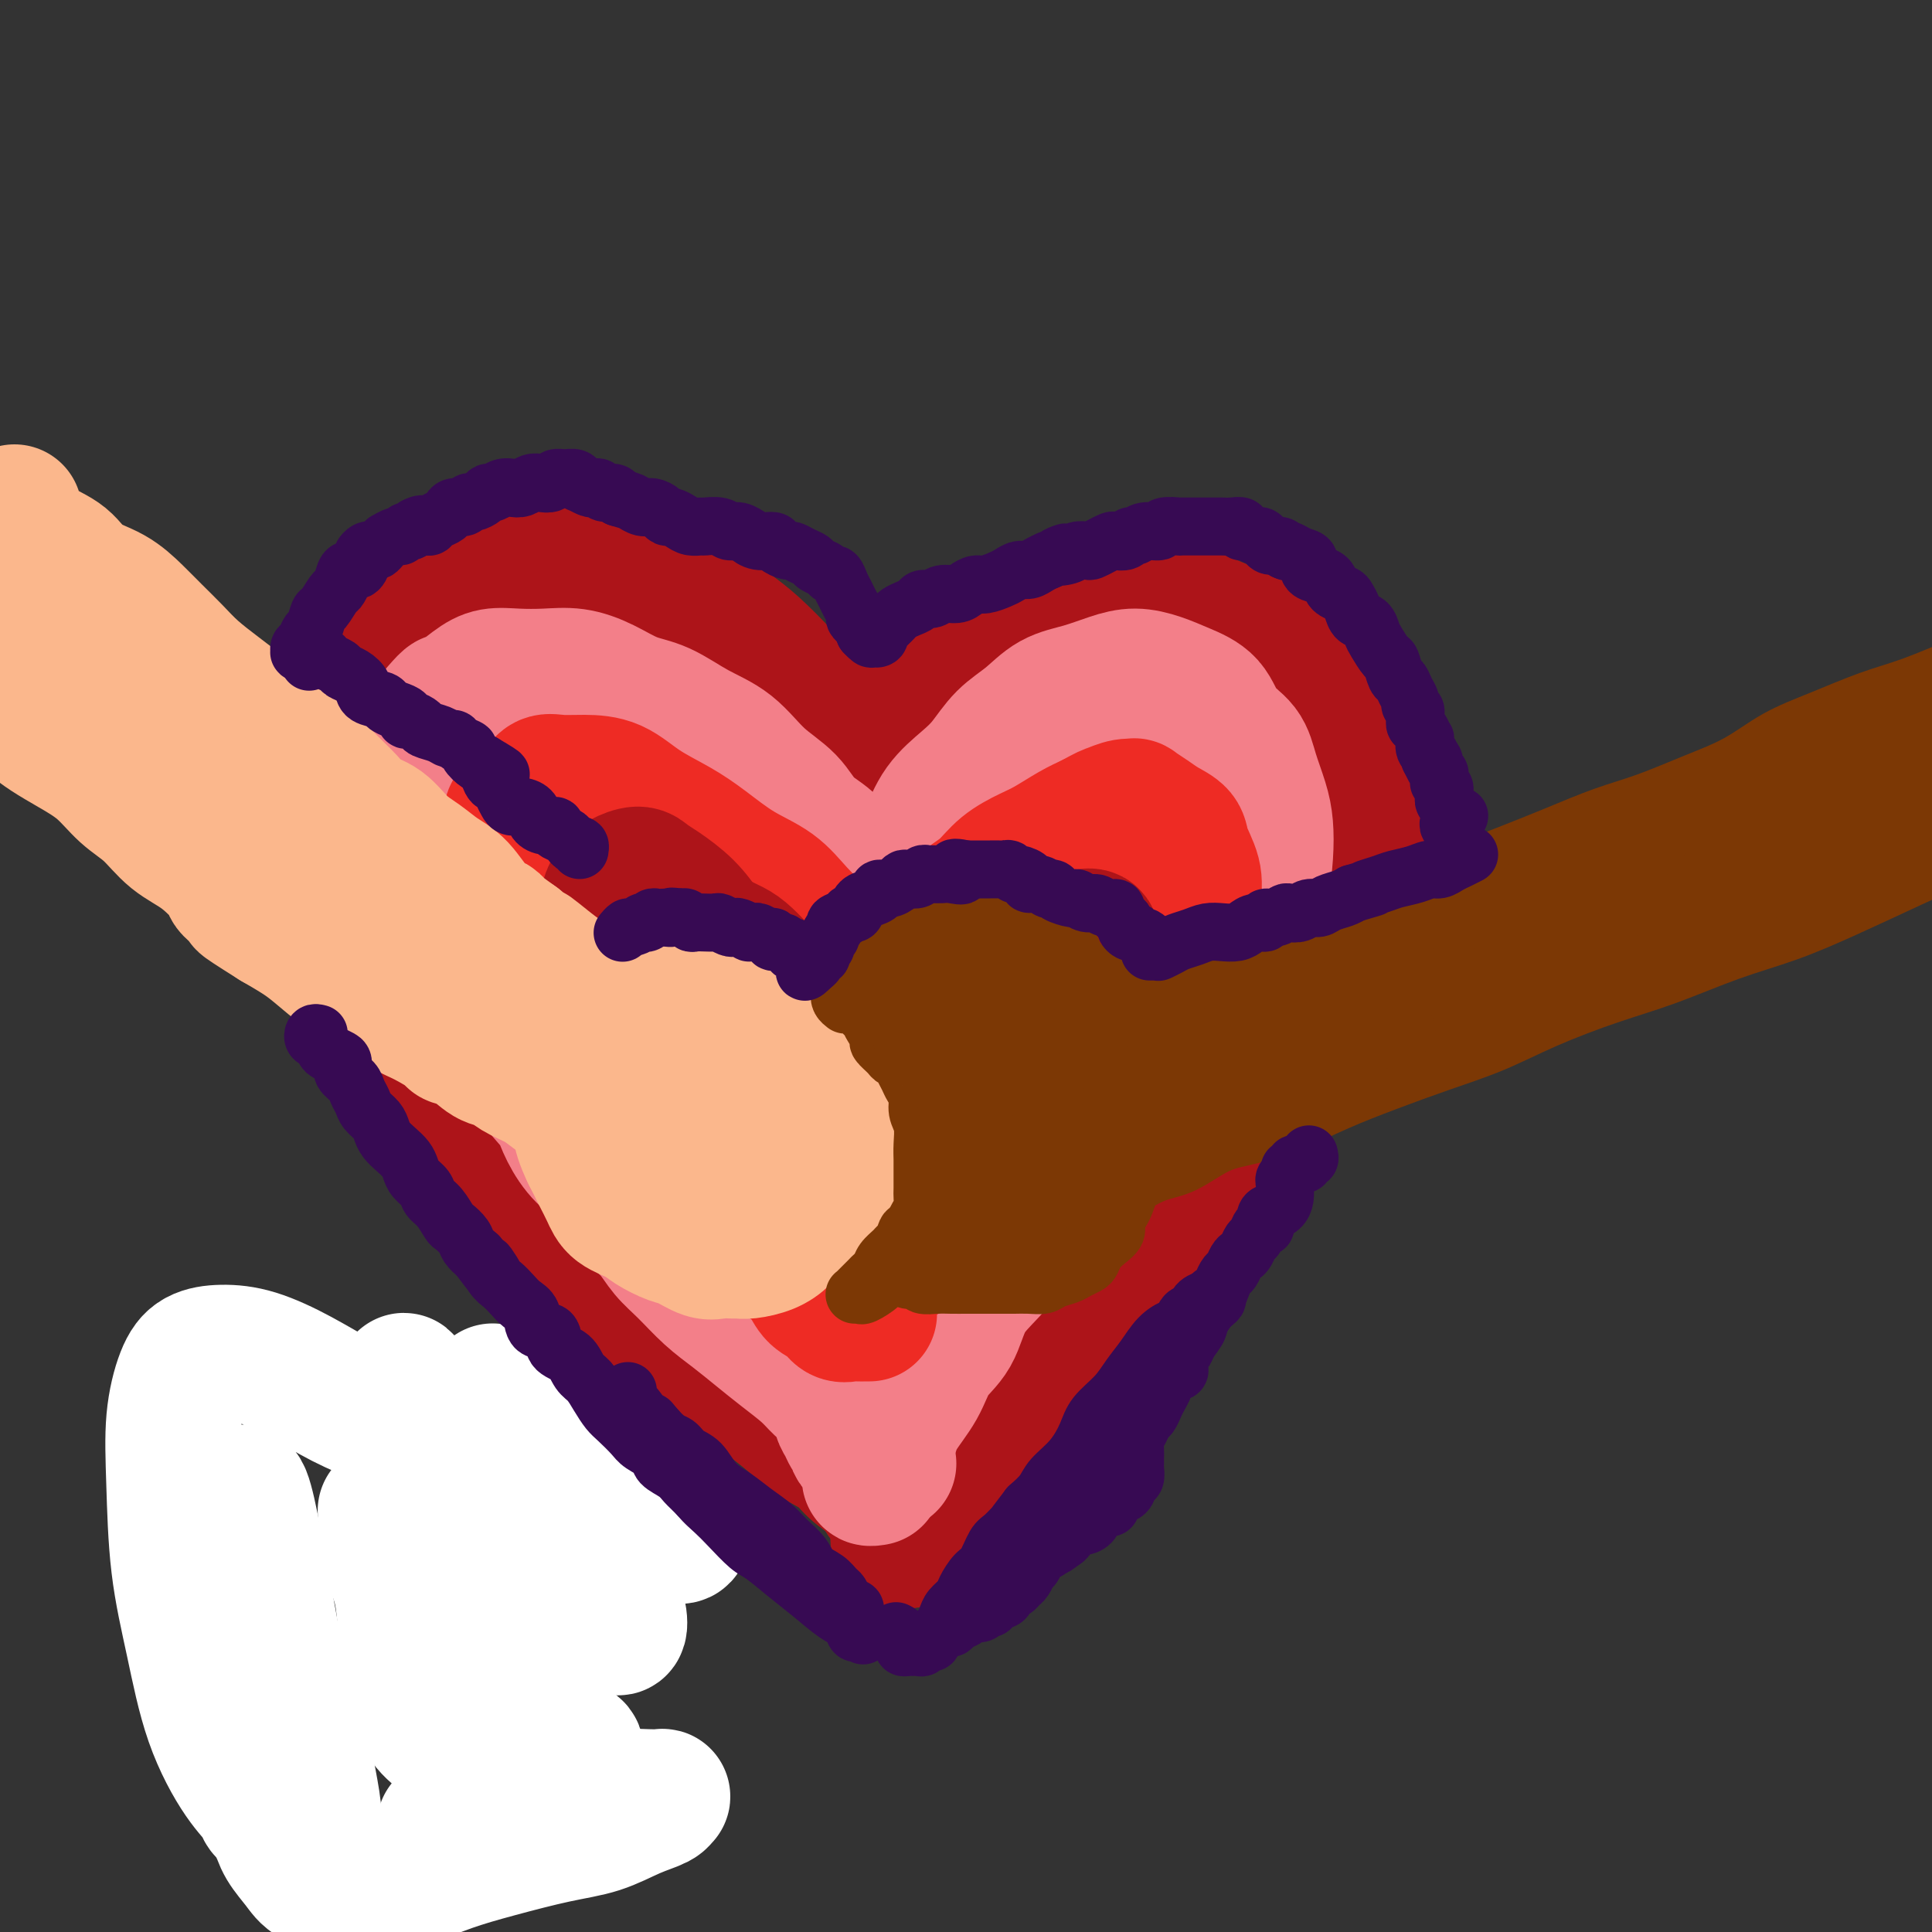 <svg viewBox='0 0 400 400' version='1.1' xmlns='http://www.w3.org/2000/svg' xmlns:xlink='http://www.w3.org/1999/xlink'><rect x="0" y="0" width="400" height="400" fill="#333333" stroke="none"/><g fill='none' stroke='#AD1419' stroke-width='28' stroke-linecap='round' stroke-linejoin='round'><path d='M188,313c-0.890,-0.324 -1.780,-0.649 -2,-1c-0.220,-0.351 0.229,-0.730 0,-1c-0.229,-0.270 -1.137,-0.432 -2,-1c-0.863,-0.568 -1.682,-1.544 -2,-2c-0.318,-0.456 -0.135,-0.393 -1,-1c-0.865,-0.607 -2.779,-1.884 -4,-3c-1.221,-1.116 -1.750,-2.072 -3,-3c-1.250,-0.928 -3.222,-1.827 -5,-3c-1.778,-1.173 -3.363,-2.620 -5,-4c-1.637,-1.380 -3.325,-2.694 -5,-4c-1.675,-1.306 -3.335,-2.606 -5,-4c-1.665,-1.394 -3.333,-2.882 -5,-4c-1.667,-1.118 -3.332,-1.865 -5,-3c-1.668,-1.135 -3.337,-2.659 -5,-4c-1.663,-1.341 -3.318,-2.501 -5,-4c-1.682,-1.499 -3.390,-3.337 -4,-4c-0.610,-0.663 -0.122,-0.150 -1,-1c-0.878,-0.850 -3.122,-3.062 -5,-5c-1.878,-1.938 -3.390,-3.602 -5,-5c-1.610,-1.398 -3.318,-2.529 -5,-4c-1.682,-1.471 -3.338,-3.283 -5,-5c-1.662,-1.717 -3.330,-3.341 -5,-5c-1.670,-1.659 -3.343,-3.355 -5,-5c-1.657,-1.645 -3.299,-3.239 -5,-5c-1.701,-1.761 -3.460,-3.689 -5,-6c-1.540,-2.311 -2.860,-5.005 -4,-7c-1.140,-1.995 -2.101,-3.292 -3,-5c-0.899,-1.708 -1.736,-3.829 -3,-6c-1.264,-2.171 -2.956,-4.392 -4,-7c-1.044,-2.608 -1.441,-5.602 -2,-8c-0.559,-2.398 -1.279,-4.199 -2,-6'/><path d='M71,187c-0.793,-3.355 -0.775,-4.741 -1,-7c-0.225,-2.259 -0.691,-5.389 -1,-8c-0.309,-2.611 -0.459,-4.701 0,-7c0.459,-2.299 1.528,-4.805 2,-7c0.472,-2.195 0.346,-4.078 1,-6c0.654,-1.922 2.089,-3.883 3,-6c0.911,-2.117 1.299,-4.391 2,-6c0.701,-1.609 1.716,-2.552 3,-4c1.284,-1.448 2.839,-3.400 4,-5c1.161,-1.600 1.928,-2.848 3,-4c1.072,-1.152 2.447,-2.207 4,-3c1.553,-0.793 3.283,-1.325 5,-2c1.717,-0.675 3.422,-1.495 5,-2c1.578,-0.505 3.029,-0.697 5,-1c1.971,-0.303 4.460,-0.717 7,-1c2.540,-0.283 5.129,-0.436 7,0c1.871,0.436 3.024,1.460 5,2c1.976,0.540 4.774,0.596 7,1c2.226,0.404 3.880,1.156 6,2c2.120,0.844 4.707,1.778 7,3c2.293,1.222 4.294,2.731 6,4c1.706,1.269 3.119,2.298 5,4c1.881,1.702 4.230,4.075 6,6c1.770,1.925 2.961,3.400 4,5c1.039,1.600 1.928,3.323 3,5c1.072,1.677 2.329,3.307 3,5c0.671,1.693 0.757,3.448 1,5c0.243,1.552 0.642,2.901 1,4c0.358,1.099 0.673,1.950 1,3c0.327,1.050 0.665,2.300 1,3c0.335,0.700 0.668,0.850 1,1'/><path d='M177,171c1.701,4.234 0.455,1.820 0,1c-0.455,-0.820 -0.119,-0.046 0,0c0.119,0.046 0.020,-0.636 0,-1c-0.020,-0.364 0.040,-0.410 0,-1c-0.040,-0.590 -0.178,-1.724 0,-3c0.178,-1.276 0.673,-2.694 1,-4c0.327,-1.306 0.486,-2.500 1,-4c0.514,-1.500 1.383,-3.307 2,-5c0.617,-1.693 0.982,-3.271 2,-5c1.018,-1.729 2.690,-3.608 3,-4c0.310,-0.392 -0.743,0.702 0,0c0.743,-0.702 3.281,-3.199 5,-5c1.719,-1.801 2.618,-2.907 4,-4c1.382,-1.093 3.247,-2.174 5,-3c1.753,-0.826 3.394,-1.397 5,-2c1.606,-0.603 3.176,-1.238 5,-2c1.824,-0.762 3.900,-1.650 6,-2c2.100,-0.350 4.223,-0.162 6,0c1.777,0.162 3.209,0.298 5,0c1.791,-0.298 3.941,-1.030 6,-1c2.059,0.030 4.028,0.822 6,1c1.972,0.178 3.948,-0.260 6,0c2.052,0.260 4.181,1.216 6,2c1.819,0.784 3.329,1.395 5,2c1.671,0.605 3.503,1.203 5,2c1.497,0.797 2.657,1.793 4,3c1.343,1.207 2.867,2.625 4,4c1.133,1.375 1.875,2.705 3,4c1.125,1.295 2.631,2.553 3,3c0.369,0.447 -0.401,0.082 0,1c0.401,0.918 1.972,3.119 3,5c1.028,1.881 1.514,3.440 2,5'/><path d='M280,158c1.394,2.754 2.379,4.139 3,6c0.621,1.861 0.879,4.196 1,6c0.121,1.804 0.104,3.076 0,5c-0.104,1.924 -0.294,4.500 -1,7c-0.706,2.500 -1.928,4.922 -3,7c-1.072,2.078 -1.993,3.810 -3,6c-1.007,2.190 -2.099,4.837 -3,7c-0.901,2.163 -1.612,3.841 -3,6c-1.388,2.159 -3.454,4.798 -5,7c-1.546,2.202 -2.573,3.966 -4,6c-1.427,2.034 -3.255,4.338 -5,7c-1.745,2.662 -3.407,5.683 -5,8c-1.593,2.317 -3.118,3.931 -5,6c-1.882,2.069 -4.122,4.595 -6,7c-1.878,2.405 -3.394,4.690 -5,7c-1.606,2.310 -3.303,4.643 -5,7c-1.697,2.357 -3.394,4.736 -5,7c-1.606,2.264 -3.123,4.412 -5,7c-1.877,2.588 -4.116,5.614 -6,8c-1.884,2.386 -3.414,4.130 -5,6c-1.586,1.870 -3.229,3.865 -5,6c-1.771,2.135 -3.668,4.411 -5,6c-1.332,1.589 -2.097,2.493 -3,4c-0.903,1.507 -1.943,3.619 -3,5c-1.057,1.381 -2.129,2.032 -3,3c-0.871,0.968 -1.540,2.253 -2,3c-0.460,0.747 -0.712,0.954 -1,1c-0.288,0.046 -0.613,-0.070 -1,0c-0.387,0.070 -0.835,0.327 -1,0c-0.165,-0.327 -0.047,-1.236 0,-2c0.047,-0.764 0.024,-1.382 0,-2'/><path d='M186,315c-0.114,-1.210 -0.401,-2.235 -1,-3c-0.599,-0.765 -1.512,-1.271 -2,-2c-0.488,-0.729 -0.551,-1.681 -1,-3c-0.449,-1.319 -1.283,-3.005 -2,-4c-0.717,-0.995 -1.316,-1.298 -2,-2c-0.684,-0.702 -1.453,-1.805 -2,-3c-0.547,-1.195 -0.870,-2.484 -1,-3c-0.130,-0.516 -0.065,-0.258 0,0'/></g>
<g fill='none' stroke='#F37F89' stroke-width='28' stroke-linecap='round' stroke-linejoin='round'><path d='M184,303c-0.787,-0.341 -1.574,-0.683 -2,-1c-0.426,-0.317 -0.493,-0.611 -1,-1c-0.507,-0.389 -1.456,-0.874 -2,-1c-0.544,-0.126 -0.685,0.108 -1,0c-0.315,-0.108 -0.805,-0.557 -1,-1c-0.195,-0.443 -0.094,-0.880 0,-1c0.094,-0.120 0.182,0.078 0,0c-0.182,-0.078 -0.632,-0.433 -1,-1c-0.368,-0.567 -0.652,-1.347 -1,-2c-0.348,-0.653 -0.759,-1.178 -1,-2c-0.241,-0.822 -0.310,-1.941 -1,-3c-0.690,-1.059 -2.000,-2.057 -3,-3c-1.000,-0.943 -1.691,-1.829 -3,-3c-1.309,-1.171 -3.238,-2.627 -5,-4c-1.762,-1.373 -3.357,-2.663 -5,-4c-1.643,-1.337 -3.334,-2.720 -5,-4c-1.666,-1.280 -3.305,-2.455 -5,-4c-1.695,-1.545 -3.444,-3.459 -5,-5c-1.556,-1.541 -2.919,-2.708 -4,-4c-1.081,-1.292 -1.882,-2.707 -3,-4c-1.118,-1.293 -2.555,-2.464 -4,-4c-1.445,-1.536 -2.899,-3.438 -4,-5c-1.101,-1.562 -1.850,-2.783 -3,-4c-1.150,-1.217 -2.702,-2.429 -4,-4c-1.298,-1.571 -2.344,-3.501 -3,-5c-0.656,-1.499 -0.923,-2.569 -2,-4c-1.077,-1.431 -2.963,-3.224 -4,-5c-1.037,-1.776 -1.225,-3.534 -2,-5c-0.775,-1.466 -2.135,-2.640 -3,-4c-0.865,-1.360 -1.233,-2.905 -2,-5c-0.767,-2.095 -1.933,-4.742 -3,-7c-1.067,-2.258 -2.033,-4.129 -3,-6'/><path d='M98,197c-3.966,-7.244 -2.880,-4.853 -3,-5c-0.120,-0.147 -1.447,-2.831 -2,-4c-0.553,-1.169 -0.334,-0.822 -1,-2c-0.666,-1.178 -2.218,-3.881 -3,-6c-0.782,-2.119 -0.795,-3.655 -1,-5c-0.205,-1.345 -0.604,-2.498 -1,-4c-0.396,-1.502 -0.790,-3.354 -1,-5c-0.210,-1.646 -0.235,-3.087 0,-5c0.235,-1.913 0.729,-4.300 1,-6c0.271,-1.700 0.319,-2.714 1,-4c0.681,-1.286 1.994,-2.846 3,-4c1.006,-1.154 1.706,-1.903 2,-2c0.294,-0.097 0.184,0.458 1,0c0.816,-0.458 2.558,-1.928 4,-3c1.442,-1.072 2.582,-1.747 4,-2c1.418,-0.253 3.112,-0.086 5,0c1.888,0.086 3.969,0.090 6,0c2.031,-0.090 4.011,-0.275 6,0c1.989,0.275 3.987,1.008 6,2c2.013,0.992 4.041,2.242 6,3c1.959,0.758 3.847,1.023 6,2c2.153,0.977 4.570,2.666 7,4c2.430,1.334 4.874,2.312 7,4c2.126,1.688 3.933,4.087 6,6c2.067,1.913 4.392,3.342 6,5c1.608,1.658 2.499,3.546 4,5c1.501,1.454 3.611,2.474 5,4c1.389,1.526 2.055,3.558 3,5c0.945,1.442 2.168,2.295 3,3c0.832,0.705 1.275,1.261 2,2c0.725,0.739 1.734,1.660 2,2c0.266,0.340 -0.210,0.097 0,0c0.210,-0.097 1.105,-0.049 2,0'/><path d='M184,187c5.296,4.811 2.038,0.838 1,-1c-1.038,-1.838 0.146,-1.540 1,-2c0.854,-0.460 1.379,-1.676 2,-3c0.621,-1.324 1.338,-2.754 2,-4c0.662,-1.246 1.271,-2.307 2,-4c0.729,-1.693 1.580,-4.016 3,-6c1.420,-1.984 3.410,-3.627 5,-5c1.590,-1.373 2.780,-2.475 4,-4c1.220,-1.525 2.471,-3.473 4,-5c1.529,-1.527 3.335,-2.634 5,-4c1.665,-1.366 3.189,-2.991 5,-4c1.811,-1.009 3.907,-1.403 6,-2c2.093,-0.597 4.181,-1.396 6,-2c1.819,-0.604 3.367,-1.011 5,-1c1.633,0.011 3.351,0.441 5,1c1.649,0.559 3.228,1.246 5,2c1.772,0.754 3.735,1.576 5,3c1.265,1.424 1.831,3.450 3,5c1.169,1.550 2.941,2.625 4,4c1.059,1.375 1.406,3.052 2,5c0.594,1.948 1.435,4.168 2,6c0.565,1.832 0.854,3.275 1,5c0.146,1.725 0.149,3.732 0,6c-0.149,2.268 -0.452,4.796 -1,7c-0.548,2.204 -1.343,4.083 -2,6c-0.657,1.917 -1.175,3.874 -2,6c-0.825,2.126 -1.956,4.423 -3,6c-1.044,1.577 -2.002,2.433 -3,4c-0.998,1.567 -2.038,3.845 -3,6c-0.962,2.155 -1.846,4.187 -3,6c-1.154,1.813 -2.577,3.406 -4,5'/><path d='M241,223c-3.159,5.027 -3.058,4.093 -4,5c-0.942,0.907 -2.929,3.654 -5,6c-2.071,2.346 -4.226,4.289 -6,6c-1.774,1.711 -3.168,3.189 -5,5c-1.832,1.811 -4.103,3.954 -6,6c-1.897,2.046 -3.421,3.995 -5,6c-1.579,2.005 -3.211,4.068 -5,6c-1.789,1.932 -3.733,3.734 -5,6c-1.267,2.266 -1.858,4.996 -3,7c-1.142,2.004 -2.835,3.282 -4,5c-1.165,1.718 -1.803,3.875 -3,6c-1.197,2.125 -2.952,4.219 -4,6c-1.048,1.781 -1.387,3.248 -2,5c-0.613,1.752 -1.498,3.790 -2,5c-0.502,1.210 -0.619,1.592 -1,2c-0.381,0.408 -1.026,0.841 -1,1c0.026,0.159 0.722,0.046 1,0c0.278,-0.046 0.139,-0.023 0,0'/></g>
<g fill='none' stroke='#EE2B24' stroke-width='28' stroke-linecap='round' stroke-linejoin='round'><path d='M180,272c-1.205,0.013 -2.410,0.027 -3,0c-0.590,-0.027 -0.566,-0.093 -1,0c-0.434,0.093 -1.326,0.345 -2,0c-0.674,-0.345 -1.129,-1.286 -2,-2c-0.871,-0.714 -2.157,-1.199 -3,-2c-0.843,-0.801 -1.244,-1.918 -2,-3c-0.756,-1.082 -1.869,-2.131 -3,-3c-1.131,-0.869 -2.280,-1.559 -3,-3c-0.720,-1.441 -1.012,-3.634 -2,-5c-0.988,-1.366 -2.673,-1.906 -4,-3c-1.327,-1.094 -2.295,-2.742 -3,-4c-0.705,-1.258 -1.146,-2.124 -2,-3c-0.854,-0.876 -2.119,-1.761 -3,-3c-0.881,-1.239 -1.376,-2.834 -2,-4c-0.624,-1.166 -1.377,-1.905 -2,-3c-0.623,-1.095 -1.116,-2.548 -2,-4c-0.884,-1.452 -2.160,-2.905 -3,-4c-0.840,-1.095 -1.244,-1.831 -2,-3c-0.756,-1.169 -1.865,-2.769 -3,-4c-1.135,-1.231 -2.298,-2.091 -3,-3c-0.702,-0.909 -0.943,-1.867 -2,-3c-1.057,-1.133 -2.930,-2.440 -4,-4c-1.070,-1.560 -1.337,-3.372 -2,-5c-0.663,-1.628 -1.722,-3.070 -3,-5c-1.278,-1.930 -2.776,-4.346 -4,-6c-1.224,-1.654 -2.174,-2.547 -3,-4c-0.826,-1.453 -1.527,-3.467 -2,-5c-0.473,-1.533 -0.718,-2.585 -1,-3c-0.282,-0.415 -0.601,-0.194 -1,-1c-0.399,-0.806 -0.877,-2.640 -1,-4c-0.123,-1.360 0.108,-2.246 0,-3c-0.108,-0.754 -0.554,-1.377 -1,-2'/><path d='M106,171c-0.720,-3.367 0.480,-2.783 1,-3c0.520,-0.217 0.360,-1.235 1,-2c0.640,-0.765 2.081,-1.276 3,-2c0.919,-0.724 1.317,-1.660 2,-2c0.683,-0.340 1.651,-0.083 3,0c1.349,0.083 3.079,-0.009 5,0c1.921,0.009 4.034,0.120 6,1c1.966,0.880 3.785,2.530 6,4c2.215,1.470 4.825,2.758 7,4c2.175,1.242 3.915,2.436 6,4c2.085,1.564 4.514,3.499 7,5c2.486,1.501 5.029,2.569 7,4c1.971,1.431 3.371,3.223 5,5c1.629,1.777 3.486,3.537 5,5c1.514,1.463 2.686,2.629 4,4c1.314,1.371 2.770,2.946 4,4c1.230,1.054 2.234,1.587 3,2c0.766,0.413 1.292,0.705 2,1c0.708,0.295 1.596,0.592 2,0c0.404,-0.592 0.324,-2.073 1,-3c0.676,-0.927 2.108,-1.301 3,-2c0.892,-0.699 1.242,-1.722 2,-3c0.758,-1.278 1.923,-2.810 3,-4c1.077,-1.190 2.066,-2.038 3,-3c0.934,-0.962 1.813,-2.038 3,-3c1.187,-0.962 2.684,-1.808 4,-3c1.316,-1.192 2.452,-2.728 4,-4c1.548,-1.272 3.508,-2.279 5,-3c1.492,-0.721 2.517,-1.156 4,-2c1.483,-0.844 3.424,-2.098 5,-3c1.576,-0.902 2.788,-1.451 4,-2'/><path d='M226,170c3.544,-1.937 3.404,-1.781 4,-2c0.596,-0.219 1.930,-0.813 3,-1c1.070,-0.187 1.877,0.032 2,0c0.123,-0.032 -0.438,-0.317 0,0c0.438,0.317 1.876,1.235 3,2c1.124,0.765 1.934,1.378 3,2c1.066,0.622 2.389,1.253 3,2c0.611,0.747 0.511,1.609 1,3c0.489,1.391 1.566,3.312 2,5c0.434,1.688 0.223,3.143 0,5c-0.223,1.857 -0.460,4.117 -1,6c-0.540,1.883 -1.385,3.390 -2,5c-0.615,1.610 -1.001,3.322 -2,5c-0.999,1.678 -2.609,3.322 -4,5c-1.391,1.678 -2.561,3.392 -4,5c-1.439,1.608 -3.148,3.111 -5,5c-1.852,1.889 -3.848,4.164 -6,6c-2.152,1.836 -4.461,3.234 -6,5c-1.539,1.766 -2.309,3.901 -4,6c-1.691,2.099 -4.305,4.164 -6,6c-1.695,1.836 -2.473,3.444 -3,4c-0.527,0.556 -0.802,0.061 -2,1c-1.198,0.939 -3.318,3.312 -5,5c-1.682,1.688 -2.927,2.691 -4,4c-1.073,1.309 -1.976,2.925 -3,4c-1.024,1.075 -2.169,1.608 -3,2c-0.831,0.392 -1.346,0.641 -2,1c-0.654,0.359 -1.445,0.827 -2,1c-0.555,0.173 -0.873,0.049 -1,0c-0.127,-0.049 -0.064,-0.025 0,0'/></g>
<g fill='none' stroke='#AD1419' stroke-width='28' stroke-linecap='round' stroke-linejoin='round'><path d='M168,251c-1.602,-0.224 -3.203,-0.448 -4,-1c-0.797,-0.552 -0.789,-1.432 -1,-2c-0.211,-0.568 -0.640,-0.823 -1,-1c-0.360,-0.177 -0.651,-0.276 -1,-1c-0.349,-0.724 -0.757,-2.073 -1,-3c-0.243,-0.927 -0.319,-1.431 -1,-2c-0.681,-0.569 -1.965,-1.202 -3,-2c-1.035,-0.798 -1.822,-1.759 -3,-3c-1.178,-1.241 -2.748,-2.761 -4,-4c-1.252,-1.239 -2.188,-2.196 -3,-3c-0.812,-0.804 -1.502,-1.454 -2,-2c-0.498,-0.546 -0.805,-0.988 -1,-2c-0.195,-1.012 -0.279,-2.594 -1,-4c-0.721,-1.406 -2.080,-2.637 -3,-4c-0.920,-1.363 -1.402,-2.856 -2,-4c-0.598,-1.144 -1.312,-1.937 -2,-3c-0.688,-1.063 -1.350,-2.397 -2,-4c-0.650,-1.603 -1.288,-3.476 -2,-5c-0.712,-1.524 -1.497,-2.698 -2,-4c-0.503,-1.302 -0.724,-2.733 -1,-4c-0.276,-1.267 -0.607,-2.371 -1,-3c-0.393,-0.629 -0.848,-0.785 -1,-1c-0.152,-0.215 -0.001,-0.491 0,-1c0.001,-0.509 -0.148,-1.251 0,-2c0.148,-0.749 0.591,-1.505 1,-2c0.409,-0.495 0.782,-0.731 1,-1c0.218,-0.269 0.280,-0.573 1,-1c0.720,-0.427 2.096,-0.979 3,-1c0.904,-0.021 1.335,0.489 2,1c0.665,0.511 1.564,1.022 3,2c1.436,0.978 3.410,2.422 5,4c1.590,1.578 2.795,3.289 4,5'/><path d='M146,193c3.453,2.465 5.087,2.627 7,4c1.913,1.373 4.106,3.958 6,6c1.894,2.042 3.489,3.540 5,5c1.511,1.460 2.936,2.882 4,4c1.064,1.118 1.765,1.933 3,3c1.235,1.067 3.002,2.388 4,3c0.998,0.612 1.226,0.517 2,1c0.774,0.483 2.093,1.545 3,2c0.907,0.455 1.400,0.304 2,0c0.600,-0.304 1.306,-0.759 2,-1c0.694,-0.241 1.375,-0.266 2,-1c0.625,-0.734 1.195,-2.177 2,-3c0.805,-0.823 1.846,-1.025 3,-2c1.154,-0.975 2.420,-2.723 4,-4c1.580,-1.277 3.472,-2.083 5,-3c1.528,-0.917 2.692,-1.947 4,-3c1.308,-1.053 2.762,-2.131 4,-3c1.238,-0.869 2.261,-1.529 3,-2c0.739,-0.471 1.195,-0.753 2,-1c0.805,-0.247 1.961,-0.461 3,-1c1.039,-0.539 1.962,-1.405 3,-2c1.038,-0.595 2.191,-0.919 3,-1c0.809,-0.081 1.274,0.082 2,0c0.726,-0.082 1.712,-0.409 2,0c0.288,0.409 -0.122,1.554 0,2c0.122,0.446 0.776,0.194 1,1c0.224,0.806 0.016,2.669 0,4c-0.016,1.331 0.159,2.130 0,3c-0.159,0.870 -0.651,1.810 -1,3c-0.349,1.190 -0.556,2.628 -1,4c-0.444,1.372 -1.127,2.678 -2,4c-0.873,1.322 -1.937,2.661 -3,4'/><path d='M220,219c-1.778,3.050 -2.722,3.175 -4,4c-1.278,0.825 -2.891,2.351 -5,4c-2.109,1.649 -4.714,3.421 -7,5c-2.286,1.579 -4.252,2.964 -6,4c-1.748,1.036 -3.277,1.724 -4,2c-0.723,0.276 -0.641,0.140 -2,1c-1.359,0.860 -4.161,2.718 -6,4c-1.839,1.282 -2.717,1.990 -4,3c-1.283,1.010 -2.971,2.323 -4,3c-1.029,0.677 -1.400,0.717 -2,1c-0.600,0.283 -1.431,0.807 -2,1c-0.569,0.193 -0.877,0.055 -1,0c-0.123,-0.055 -0.062,-0.028 0,0'/></g>
<g fill='none' stroke='#F37F89' stroke-width='12' stroke-linecap='round' stroke-linejoin='round'><path d='M176,243c-1.926,-0.360 -3.851,-0.721 -5,-1c-1.149,-0.279 -1.521,-0.478 -2,-1c-0.479,-0.522 -1.066,-1.368 -2,-2c-0.934,-0.632 -2.217,-1.049 -3,-2c-0.783,-0.951 -1.067,-2.437 -1,-3c0.067,-0.563 0.483,-0.202 0,-1c-0.483,-0.798 -1.867,-2.755 -3,-4c-1.133,-1.245 -2.015,-1.777 -3,-3c-0.985,-1.223 -2.074,-3.136 -3,-5c-0.926,-1.864 -1.688,-3.679 -3,-5c-1.312,-1.321 -3.174,-2.147 -4,-3c-0.826,-0.853 -0.617,-1.732 -1,-3c-0.383,-1.268 -1.357,-2.926 -2,-4c-0.643,-1.074 -0.954,-1.565 -1,-2c-0.046,-0.435 0.172,-0.814 0,-1c-0.172,-0.186 -0.733,-0.178 -1,-1c-0.267,-0.822 -0.238,-2.474 0,-3c0.238,-0.526 0.685,0.075 1,0c0.315,-0.075 0.499,-0.825 1,-1c0.501,-0.175 1.319,0.224 2,1c0.681,0.776 1.225,1.929 2,3c0.775,1.071 1.782,2.059 3,3c1.218,0.941 2.648,1.835 4,3c1.352,1.165 2.627,2.602 4,4c1.373,1.398 2.844,2.757 4,4c1.156,1.243 1.996,2.371 3,3c1.004,0.629 2.170,0.761 3,1c0.830,0.239 1.322,0.586 2,1c0.678,0.414 1.543,0.894 2,1c0.457,0.106 0.508,-0.164 1,0c0.492,0.164 1.426,0.761 2,1c0.574,0.239 0.787,0.119 1,0'/><path d='M177,223c1.832,0.648 0.911,0.269 1,0c0.089,-0.269 1.188,-0.428 2,-1c0.812,-0.572 1.336,-1.558 2,-2c0.664,-0.442 1.469,-0.342 2,-1c0.531,-0.658 0.788,-2.075 2,-3c1.212,-0.925 3.379,-1.358 5,-2c1.621,-0.642 2.696,-1.492 4,-2c1.304,-0.508 2.836,-0.673 4,-1c1.164,-0.327 1.958,-0.816 3,-1c1.042,-0.184 2.330,-0.063 3,0c0.670,0.063 0.723,0.066 1,0c0.277,-0.066 0.780,-0.202 1,0c0.220,0.202 0.159,0.744 0,1c-0.159,0.256 -0.415,0.228 -1,1c-0.585,0.772 -1.500,2.345 -2,3c-0.500,0.655 -0.585,0.394 -1,1c-0.415,0.606 -1.158,2.080 -2,3c-0.842,0.920 -1.781,1.288 -3,2c-1.219,0.712 -2.716,1.770 -4,3c-1.284,1.230 -2.353,2.633 -3,3c-0.647,0.367 -0.871,-0.301 -2,1c-1.129,1.301 -3.164,4.570 -5,7c-1.836,2.430 -3.473,4.021 -5,5c-1.527,0.979 -2.945,1.345 -4,2c-1.055,0.655 -1.746,1.598 -2,2c-0.254,0.402 -0.069,0.265 0,0c0.069,-0.265 0.022,-0.656 0,-1c-0.022,-0.344 -0.020,-0.642 0,-1c0.020,-0.358 0.057,-0.776 0,-1c-0.057,-0.224 -0.208,-0.253 0,-1c0.208,-0.747 0.774,-2.214 1,-3c0.226,-0.786 0.113,-0.893 0,-1'/><path d='M174,236c0.134,-2.063 -0.032,-3.222 0,-4c0.032,-0.778 0.261,-1.175 0,-2c-0.261,-0.825 -1.013,-2.078 -2,-3c-0.987,-0.922 -2.209,-1.514 -3,-2c-0.791,-0.486 -1.150,-0.867 -2,-1c-0.850,-0.133 -2.192,-0.020 -3,0c-0.808,0.020 -1.084,-0.055 -1,0c0.084,0.055 0.527,0.239 1,1c0.473,0.761 0.974,2.100 2,3c1.026,0.900 2.576,1.362 4,2c1.424,0.638 2.720,1.452 4,2c1.280,0.548 2.543,0.829 4,1c1.457,0.171 3.109,0.231 4,0c0.891,-0.231 1.023,-0.753 1,-1c-0.023,-0.247 -0.199,-0.220 0,0c0.199,0.220 0.775,0.633 1,0c0.225,-0.633 0.099,-2.313 0,-3c-0.099,-0.687 -0.171,-0.380 0,-1c0.171,-0.620 0.584,-2.167 1,-3c0.416,-0.833 0.833,-0.952 1,-1c0.167,-0.048 0.083,-0.024 0,0'/></g>
<g fill='none' stroke='#AD1419' stroke-width='6' stroke-linecap='round' stroke-linejoin='round'><path d='M171,232c-0.444,-0.106 -0.888,-0.212 -1,0c-0.112,0.212 0.108,0.742 0,1c-0.108,0.258 -0.543,0.245 -1,0c-0.457,-0.245 -0.937,-0.720 -1,-1c-0.063,-0.280 0.291,-0.365 0,-1c-0.291,-0.635 -1.227,-1.821 -2,-3c-0.773,-1.179 -1.384,-2.352 -2,-4c-0.616,-1.648 -1.239,-3.771 -2,-5c-0.761,-1.229 -1.662,-1.563 -2,-2c-0.338,-0.437 -0.113,-0.977 0,-1c0.113,-0.023 0.113,0.473 0,1c-0.113,0.527 -0.341,1.086 0,2c0.341,0.914 1.250,2.182 2,3c0.750,0.818 1.341,1.187 2,2c0.659,0.813 1.385,2.071 2,3c0.615,0.929 1.120,1.530 2,2c0.880,0.470 2.134,0.809 3,1c0.866,0.191 1.345,0.235 2,0c0.655,-0.235 1.485,-0.749 2,-1c0.515,-0.251 0.715,-0.238 1,-1c0.285,-0.762 0.653,-2.298 1,-3c0.347,-0.702 0.671,-0.570 1,-1c0.329,-0.430 0.662,-1.422 1,-2c0.338,-0.578 0.682,-0.743 1,-1c0.318,-0.257 0.611,-0.605 1,-1c0.389,-0.395 0.874,-0.837 1,-1c0.126,-0.163 -0.107,-0.047 0,0c0.107,0.047 0.553,0.023 1,0'/><path d='M183,219c1.837,-1.528 0.430,0.152 0,1c-0.430,0.848 0.117,0.865 0,1c-0.117,0.135 -0.899,0.387 -1,1c-0.101,0.613 0.479,1.587 0,2c-0.479,0.413 -2.017,0.266 -3,1c-0.983,0.734 -1.411,2.348 -2,3c-0.589,0.652 -1.339,0.343 -2,1c-0.661,0.657 -1.233,2.279 -2,3c-0.767,0.721 -1.731,0.542 -2,1c-0.269,0.458 0.156,1.555 0,2c-0.156,0.445 -0.893,0.238 -1,0c-0.107,-0.238 0.415,-0.507 1,-1c0.585,-0.493 1.235,-1.210 2,-2c0.765,-0.790 1.647,-1.654 2,-2c0.353,-0.346 0.176,-0.173 0,0'/></g>
<g fill='none' stroke='#672C91' stroke-width='6' stroke-linecap='round' stroke-linejoin='round'><path d='M48,283c-0.342,-0.013 -0.684,-0.027 -1,0c-0.316,0.027 -0.607,0.094 -1,0c-0.393,-0.094 -0.886,-0.348 -1,0c-0.114,0.348 0.153,1.297 0,2c-0.153,0.703 -0.727,1.160 -1,2c-0.273,0.840 -0.247,2.063 0,4c0.247,1.937 0.713,4.588 1,7c0.287,2.412 0.395,4.585 1,7c0.605,2.415 1.707,5.073 2,8c0.293,2.927 -0.223,6.124 0,9c0.223,2.876 1.184,5.431 2,8c0.816,2.569 1.486,5.152 2,8c0.514,2.848 0.873,5.961 1,9c0.127,3.039 0.024,6.003 0,9c-0.024,2.997 0.031,6.026 0,9c-0.031,2.974 -0.149,5.893 0,8c0.149,2.107 0.565,3.401 1,5c0.435,1.599 0.889,3.503 1,4c0.111,0.497 -0.122,-0.413 0,0c0.122,0.413 0.599,2.149 1,3c0.401,0.851 0.727,0.817 1,1c0.273,0.183 0.494,0.582 1,1c0.506,0.418 1.296,0.854 2,1c0.704,0.146 1.320,0.002 2,0c0.680,-0.002 1.422,0.139 2,0c0.578,-0.139 0.990,-0.559 2,-1c1.010,-0.441 2.618,-0.903 4,-1c1.382,-0.097 2.539,0.170 4,0c1.461,-0.170 3.227,-0.778 5,-1c1.773,-0.222 3.554,-0.060 5,0c1.446,0.060 2.556,0.017 4,0c1.444,-0.017 3.222,-0.009 5,0'/><path d='M93,385c5.367,-0.462 3.284,-0.117 3,0c-0.284,0.117 1.230,0.007 2,0c0.770,-0.007 0.795,0.089 1,0c0.205,-0.089 0.591,-0.364 1,-1c0.409,-0.636 0.841,-1.633 1,-2c0.159,-0.367 0.045,-0.105 0,0c-0.045,0.105 -0.023,0.052 0,0'/><path d='M101,289c-1.266,-0.082 -2.532,-0.164 -3,0c-0.468,0.164 -0.137,0.573 0,1c0.137,0.427 0.080,0.873 0,1c-0.080,0.127 -0.184,-0.065 0,1c0.184,1.065 0.657,3.389 1,6c0.343,2.611 0.558,5.511 1,9c0.442,3.489 1.111,7.566 2,12c0.889,4.434 1.996,9.225 3,14c1.004,4.775 1.904,9.533 3,14c1.096,4.467 2.387,8.641 3,12c0.613,3.359 0.546,5.901 1,8c0.454,2.099 1.428,3.755 2,5c0.572,1.245 0.742,2.078 1,3c0.258,0.922 0.605,1.932 1,2c0.395,0.068 0.838,-0.805 1,-2c0.162,-1.195 0.043,-2.712 0,-5c-0.043,-2.288 -0.012,-5.347 0,-7c0.012,-1.653 0.003,-1.901 0,-2c-0.003,-0.099 -0.002,-0.050 0,0'/><path d='M104,291c-0.092,0.121 -0.185,0.243 -1,0c-0.815,-0.243 -2.353,-0.850 -3,-1c-0.647,-0.150 -0.404,0.157 0,0c0.404,-0.157 0.969,-0.779 2,-1c1.031,-0.221 2.526,-0.040 4,0c1.474,0.040 2.925,-0.062 5,0c2.075,0.062 4.774,0.288 7,1c2.226,0.712 3.979,1.911 6,3c2.021,1.089 4.310,2.067 6,3c1.690,0.933 2.782,1.819 4,3c1.218,1.181 2.564,2.657 3,4c0.436,1.343 -0.037,2.553 0,4c0.037,1.447 0.583,3.130 0,5c-0.583,1.870 -2.296,3.927 -4,6c-1.704,2.073 -3.399,4.163 -5,6c-1.601,1.837 -3.107,3.420 -5,5c-1.893,1.580 -4.174,3.155 -6,4c-1.826,0.845 -3.196,0.958 -4,1c-0.804,0.042 -1.040,0.011 -1,0c0.040,-0.011 0.357,-0.003 1,0c0.643,0.003 1.612,0.001 2,0c0.388,-0.001 0.194,-0.000 0,0'/></g>
<g fill='none' stroke='#FFFFFF' stroke-width='28' stroke-linecap='round' stroke-linejoin='round'><path d='M110,366c-5.328,-1.190 -10.655,-2.381 -13,-3c-2.345,-0.619 -1.707,-0.667 -2,-1c-0.293,-0.333 -1.518,-0.953 -3,-2c-1.482,-1.047 -3.222,-2.523 -4,-4c-0.778,-1.477 -0.593,-2.957 -1,-5c-0.407,-2.043 -1.405,-4.651 -2,-7c-0.595,-2.349 -0.787,-4.439 -1,-7c-0.213,-2.561 -0.449,-5.594 -1,-8c-0.551,-2.406 -1.418,-4.187 -2,-6c-0.582,-1.813 -0.880,-3.659 -1,-5c-0.120,-1.341 -0.063,-2.176 0,-3c0.063,-0.824 0.133,-1.638 0,-2c-0.133,-0.362 -0.468,-0.272 0,0c0.468,0.272 1.740,0.725 3,2c1.260,1.275 2.508,3.372 4,6c1.492,2.628 3.228,5.785 5,9c1.772,3.215 3.582,6.486 6,10c2.418,3.514 5.446,7.272 8,10c2.554,2.728 4.634,4.427 6,6c1.366,1.573 2.016,3.020 3,4c0.984,0.980 2.301,1.493 3,2c0.699,0.507 0.779,1.009 1,1c0.221,-0.009 0.584,-0.528 0,-1c-0.584,-0.472 -2.113,-0.898 -3,-2c-0.887,-1.102 -1.132,-2.880 -2,-5c-0.868,-2.120 -2.359,-4.580 -4,-7c-1.641,-2.420 -3.433,-4.799 -4,-6c-0.567,-1.201 0.091,-1.225 -1,-4c-1.091,-2.775 -3.932,-8.300 -6,-13c-2.068,-4.700 -3.365,-8.573 -5,-13c-1.635,-4.427 -3.610,-9.408 -5,-13c-1.390,-3.592 -2.195,-5.796 -3,-8'/><path d='M86,291c-3.484,-8.505 -2.194,-4.268 -2,-3c0.194,1.268 -0.708,-0.432 -1,-1c-0.292,-0.568 0.025,-0.004 1,1c0.975,1.004 2.607,2.448 4,4c1.393,1.552 2.545,3.214 4,5c1.455,1.786 3.211,3.697 5,6c1.789,2.303 3.609,4.996 6,8c2.391,3.004 5.352,6.317 8,9c2.648,2.683 4.984,4.735 7,7c2.016,2.265 3.712,4.743 5,6c1.288,1.257 2.169,1.294 3,2c0.831,0.706 1.611,2.079 2,2c0.389,-0.079 0.385,-1.612 0,-3c-0.385,-1.388 -1.152,-2.631 -2,-4c-0.848,-1.369 -1.776,-2.864 -3,-5c-1.224,-2.136 -2.742,-4.915 -4,-8c-1.258,-3.085 -2.255,-6.477 -4,-10c-1.745,-3.523 -4.236,-7.176 -6,-10c-1.764,-2.824 -2.799,-4.819 -4,-6c-1.201,-1.181 -2.566,-1.549 -3,-2c-0.434,-0.451 0.063,-0.985 0,-1c-0.063,-0.015 -0.686,0.491 0,1c0.686,0.509 2.681,1.023 4,2c1.319,0.977 1.962,2.416 3,4c1.038,1.584 2.472,3.311 4,5c1.528,1.689 3.151,3.340 5,5c1.849,1.660 3.925,3.330 6,5'/><path d='M124,310c4.065,4.066 3.226,3.732 4,4c0.774,0.268 3.161,1.140 5,2c1.839,0.860 3.132,1.708 4,2c0.868,0.292 1.313,0.027 2,0c0.687,-0.027 1.616,0.185 2,0c0.384,-0.185 0.224,-0.766 0,-1c-0.224,-0.234 -0.512,-0.120 -1,-1c-0.488,-0.880 -1.177,-2.754 -2,-4c-0.823,-1.246 -1.782,-1.865 -3,-3c-1.218,-1.135 -2.697,-2.788 -4,-4c-1.303,-1.212 -2.432,-1.985 -4,-3c-1.568,-1.015 -3.577,-2.271 -5,-3c-1.423,-0.729 -2.260,-0.929 -3,-1c-0.740,-0.071 -1.383,-0.012 -2,0c-0.617,0.012 -1.209,-0.023 -1,0c0.209,0.023 1.217,0.103 2,0c0.783,-0.103 1.340,-0.389 2,0c0.660,0.389 1.422,1.452 2,2c0.578,0.548 0.973,0.581 2,1c1.027,0.419 2.687,1.223 4,2c1.313,0.777 2.281,1.525 3,2c0.719,0.475 1.191,0.675 2,1c0.809,0.325 1.955,0.773 2,1c0.045,0.227 -1.013,0.232 -2,0c-0.987,-0.232 -1.904,-0.701 -3,-1c-1.096,-0.299 -2.372,-0.427 -4,-1c-1.628,-0.573 -3.608,-1.592 -6,-2c-2.392,-0.408 -5.196,-0.204 -8,0'/><path d='M112,303c-5.303,-1.229 -7.062,-2.302 -10,-3c-2.938,-0.698 -7.057,-1.020 -11,-2c-3.943,-0.980 -7.712,-2.617 -11,-4c-3.288,-1.383 -6.095,-2.513 -9,-4c-2.905,-1.487 -5.908,-3.332 -9,-5c-3.092,-1.668 -6.272,-3.158 -9,-4c-2.728,-0.842 -5.005,-1.035 -7,-1c-1.995,0.035 -3.710,0.298 -5,1c-1.290,0.702 -2.155,1.842 -3,4c-0.845,2.158 -1.670,5.334 -2,9c-0.330,3.666 -0.165,7.820 0,13c0.165,5.180 0.328,11.384 1,17c0.672,5.616 1.851,10.645 3,16c1.149,5.355 2.268,11.038 4,16c1.732,4.962 4.078,9.204 6,12c1.922,2.796 3.421,4.144 4,5c0.579,0.856 0.236,1.218 1,2c0.764,0.782 2.633,1.983 4,3c1.367,1.017 2.232,1.849 3,2c0.768,0.151 1.438,-0.378 2,-1c0.562,-0.622 1.014,-1.335 1,-3c-0.014,-1.665 -0.496,-4.282 -1,-7c-0.504,-2.718 -1.031,-5.536 -2,-9c-0.969,-3.464 -2.382,-7.572 -3,-9c-0.618,-1.428 -0.442,-0.175 -1,-3c-0.558,-2.825 -1.849,-9.728 -3,-16c-1.151,-6.272 -2.163,-11.915 -3,-16c-0.837,-4.085 -1.501,-6.614 -2,-7c-0.499,-0.386 -0.835,1.371 -1,4c-0.165,2.629 -0.160,6.131 0,10c0.160,3.869 0.474,8.105 1,13c0.526,4.895 1.263,10.447 2,16'/><path d='M52,352c0.602,9.797 1.107,12.789 2,16c0.893,3.211 2.174,6.640 3,9c0.826,2.360 1.196,3.652 2,5c0.804,1.348 2.042,2.752 3,4c0.958,1.248 1.635,2.339 3,3c1.365,0.661 3.419,0.890 5,1c1.581,0.110 2.688,0.100 5,0c2.312,-0.100 5.827,-0.291 9,-1c3.173,-0.709 6.003,-1.937 9,-3c2.997,-1.063 6.162,-1.962 10,-3c3.838,-1.038 8.348,-2.215 12,-3c3.652,-0.785 6.445,-1.177 9,-2c2.555,-0.823 4.874,-2.077 7,-3c2.126,-0.923 4.061,-1.516 5,-2c0.939,-0.484 0.883,-0.859 1,-1c0.117,-0.141 0.406,-0.049 0,0c-0.406,0.049 -1.507,0.055 -3,0c-1.493,-0.055 -3.378,-0.169 -5,0c-1.622,0.169 -2.981,0.622 -5,1c-2.019,0.378 -4.697,0.679 -7,1c-2.303,0.321 -4.231,0.660 -5,1c-0.769,0.340 -0.378,0.680 -2,1c-1.622,0.320 -5.256,0.621 -8,1c-2.744,0.379 -4.599,0.837 -6,1c-1.401,0.163 -2.348,0.032 -3,0c-0.652,-0.032 -1.009,0.034 -1,0c0.009,-0.034 0.384,-0.167 1,0c0.616,0.167 1.472,0.633 3,1c1.528,0.367 3.729,0.634 6,1c2.271,0.366 4.611,0.829 6,1c1.389,0.171 1.825,0.049 2,0c0.175,-0.049 0.087,-0.024 0,0'/></g>
<g fill='none' stroke='#FBB78C' stroke-width='28' stroke-linecap='round' stroke-linejoin='round'><path d='M3,106c0.026,0.337 0.053,0.674 0,1c-0.053,0.326 -0.184,0.641 0,1c0.184,0.359 0.683,0.760 1,1c0.317,0.240 0.454,0.317 1,1c0.546,0.683 1.503,1.971 3,3c1.497,1.029 3.533,1.801 5,3c1.467,1.199 2.363,2.827 4,4c1.637,1.173 4.015,1.891 6,3c1.985,1.109 3.577,2.607 5,4c1.423,1.393 2.677,2.680 4,4c1.323,1.320 2.717,2.673 4,4c1.283,1.327 2.457,2.627 4,4c1.543,1.373 3.455,2.818 5,4c1.545,1.182 2.725,2.102 4,3c1.275,0.898 2.647,1.776 4,3c1.353,1.224 2.687,2.796 4,4c1.313,1.204 2.605,2.042 4,3c1.395,0.958 2.893,2.037 4,3c1.107,0.963 1.821,1.812 3,3c1.179,1.188 2.821,2.716 4,4c1.179,1.284 1.893,2.325 3,3c1.107,0.675 2.606,0.982 4,2c1.394,1.018 2.683,2.745 4,4c1.317,1.255 2.661,2.038 4,3c1.339,0.962 2.671,2.101 4,3c1.329,0.899 2.654,1.556 4,3c1.346,1.444 2.711,3.676 4,5c1.289,1.324 2.501,1.741 3,2c0.499,0.259 0.285,0.360 1,1c0.715,0.640 2.357,1.820 4,3'/><path d='M107,195c16.794,14.286 6.780,5.500 4,3c-2.780,-2.500 1.675,1.284 4,3c2.325,1.716 2.522,1.364 3,2c0.478,0.636 1.239,2.262 2,3c0.761,0.738 1.524,0.590 2,1c0.476,0.410 0.666,1.378 1,2c0.334,0.622 0.811,0.899 1,1c0.189,0.101 0.088,0.027 0,0c-0.088,-0.027 -0.163,-0.006 0,0c0.163,0.006 0.566,-0.001 1,0c0.434,0.001 0.900,0.011 1,0c0.100,-0.011 -0.166,-0.042 0,0c0.166,0.042 0.764,0.156 1,0c0.236,-0.156 0.111,-0.581 0,-1c-0.111,-0.419 -0.209,-0.830 0,-1c0.209,-0.170 0.726,-0.097 1,0c0.274,0.097 0.306,0.218 1,0c0.694,-0.218 2.052,-0.777 3,-1c0.948,-0.223 1.488,-0.112 2,0c0.512,0.112 0.997,0.225 2,0c1.003,-0.225 2.526,-0.787 4,-1c1.474,-0.213 2.900,-0.078 4,0c1.100,0.078 1.873,0.098 3,0c1.127,-0.098 2.608,-0.314 4,0c1.392,0.314 2.696,1.157 4,2'/><path d='M155,208c2.856,0.683 2.494,1.389 3,2c0.506,0.611 1.878,1.125 3,2c1.122,0.875 1.993,2.109 3,3c1.007,0.891 2.150,1.438 3,2c0.850,0.562 1.408,1.139 2,2c0.592,0.861 1.217,2.005 2,3c0.783,0.995 1.723,1.841 2,3c0.277,1.159 -0.108,2.630 0,4c0.108,1.370 0.709,2.638 1,4c0.291,1.362 0.271,2.817 0,4c-0.271,1.183 -0.793,2.092 -1,3c-0.207,0.908 -0.100,1.814 0,3c0.100,1.186 0.194,2.650 0,3c-0.194,0.350 -0.675,-0.416 -1,0c-0.325,0.416 -0.495,2.012 -1,3c-0.505,0.988 -1.344,1.367 -2,2c-0.656,0.633 -1.127,1.518 -2,2c-0.873,0.482 -2.146,0.560 -3,1c-0.854,0.440 -1.288,1.242 -2,2c-0.712,0.758 -1.703,1.470 -3,2c-1.297,0.530 -2.902,0.876 -4,1c-1.098,0.124 -1.691,0.026 -2,0c-0.309,-0.026 -0.336,0.019 -1,0c-0.664,-0.019 -1.967,-0.102 -3,0c-1.033,0.102 -1.797,0.389 -3,0c-1.203,-0.389 -2.843,-1.455 -4,-2c-1.157,-0.545 -1.829,-0.571 -3,-1c-1.171,-0.429 -2.842,-1.262 -4,-2c-1.158,-0.738 -1.805,-1.383 -3,-2c-1.195,-0.617 -2.939,-1.207 -4,-2c-1.061,-0.793 -1.440,-1.791 -2,-3c-0.560,-1.209 -1.303,-2.631 -2,-4c-0.697,-1.369 -1.349,-2.684 -2,-4'/><path d='M122,239c-1.368,-2.808 -1.787,-4.327 -2,-6c-0.213,-1.673 -0.221,-3.498 0,-5c0.221,-1.502 0.670,-2.679 1,-4c0.330,-1.321 0.541,-2.786 1,-4c0.459,-1.214 1.165,-2.179 2,-3c0.835,-0.821 1.800,-1.499 3,-2c1.200,-0.501 2.634,-0.825 4,-1c1.366,-0.175 2.662,-0.199 4,0c1.338,0.199 2.716,0.623 4,1c1.284,0.377 2.474,0.706 3,1c0.526,0.294 0.387,0.551 1,1c0.613,0.449 1.977,1.090 3,2c1.023,0.910 1.706,2.089 2,3c0.294,0.911 0.201,1.554 0,2c-0.201,0.446 -0.509,0.694 -1,1c-0.491,0.306 -1.167,0.669 -2,1c-0.833,0.331 -1.825,0.631 -3,1c-1.175,0.369 -2.533,0.807 -4,1c-1.467,0.193 -3.044,0.139 -4,0c-0.956,-0.139 -1.293,-0.365 -2,0c-0.707,0.365 -1.786,1.322 -2,2c-0.214,0.678 0.436,1.078 1,2c0.564,0.922 1.042,2.366 2,4c0.958,1.634 2.396,3.459 4,5c1.604,1.541 3.375,2.798 5,4c1.625,1.202 3.104,2.349 4,3c0.896,0.651 1.211,0.806 2,1c0.789,0.194 2.054,0.428 3,0c0.946,-0.428 1.573,-1.517 2,-2c0.427,-0.483 0.653,-0.361 1,-1c0.347,-0.639 0.813,-2.040 1,-3c0.187,-0.960 0.093,-1.480 0,-2'/><path d='M155,241c0.531,-1.841 -0.141,-2.444 -1,-3c-0.859,-0.556 -1.904,-1.064 -3,-2c-1.096,-0.936 -2.245,-2.300 -3,-3c-0.755,-0.700 -1.118,-0.738 -2,-1c-0.882,-0.262 -2.282,-0.750 -3,-1c-0.718,-0.250 -0.755,-0.263 -1,0c-0.245,0.263 -0.699,0.803 -1,1c-0.301,0.197 -0.449,0.053 -1,0c-0.551,-0.053 -1.505,-0.014 -2,0c-0.495,0.014 -0.532,0.002 -1,0c-0.468,-0.002 -1.368,0.007 -2,0c-0.632,-0.007 -0.998,-0.028 -2,0c-1.002,0.028 -2.642,0.107 -4,0c-1.358,-0.107 -2.435,-0.399 -4,-1c-1.565,-0.601 -3.619,-1.512 -5,-2c-1.381,-0.488 -2.088,-0.555 -3,-1c-0.912,-0.445 -2.028,-1.269 -3,-2c-0.972,-0.731 -1.799,-1.369 -3,-2c-1.201,-0.631 -2.774,-1.255 -4,-2c-1.226,-0.745 -2.104,-1.612 -3,-2c-0.896,-0.388 -1.811,-0.296 -3,-1c-1.189,-0.704 -2.653,-2.204 -4,-3c-1.347,-0.796 -2.578,-0.887 -3,-1c-0.422,-0.113 -0.034,-0.247 -1,-1c-0.966,-0.753 -3.285,-2.125 -5,-3c-1.715,-0.875 -2.825,-1.252 -4,-2c-1.175,-0.748 -2.413,-1.866 -4,-3c-1.587,-1.134 -3.522,-2.285 -5,-3c-1.478,-0.715 -2.499,-0.996 -4,-2c-1.501,-1.004 -3.481,-2.732 -5,-4c-1.519,-1.268 -2.577,-2.077 -4,-3c-1.423,-0.923 -3.212,-1.962 -5,-3'/><path d='M57,191c-10.192,-6.388 -5.673,-3.857 -4,-3c1.673,0.857 0.500,0.041 -1,-1c-1.500,-1.041 -3.327,-2.305 -4,-3c-0.673,-0.695 -0.192,-0.820 -1,-2c-0.808,-1.180 -2.906,-3.414 -5,-5c-2.094,-1.586 -4.183,-2.525 -6,-4c-1.817,-1.475 -3.361,-3.487 -5,-5c-1.639,-1.513 -3.374,-2.529 -5,-4c-1.626,-1.471 -3.142,-3.399 -5,-5c-1.858,-1.601 -4.058,-2.875 -6,-4c-1.942,-1.125 -3.626,-2.102 -5,-3c-1.374,-0.898 -2.438,-1.717 -4,-3c-1.562,-1.283 -3.623,-3.029 -5,-4c-1.377,-0.971 -2.071,-1.167 -3,-2c-0.929,-0.833 -2.092,-2.303 -3,-3c-0.908,-0.697 -1.562,-0.620 -2,-1c-0.438,-0.380 -0.661,-1.218 -1,-2c-0.339,-0.782 -0.792,-1.508 -1,-2c-0.208,-0.492 -0.169,-0.749 0,-1c0.169,-0.251 0.468,-0.496 1,-1c0.532,-0.504 1.297,-1.267 2,-1c0.703,0.267 1.345,1.563 3,3c1.655,1.437 4.325,3.015 7,5c2.675,1.985 5.356,4.377 9,7c3.644,2.623 8.249,5.479 12,8c3.751,2.521 6.646,4.709 10,7c3.354,2.291 7.166,4.687 11,7c3.834,2.313 7.689,4.544 11,7c3.311,2.456 6.078,5.139 10,8c3.922,2.861 9.000,5.901 13,9c4.000,3.099 6.923,6.257 10,9c3.077,2.743 6.308,5.069 9,7c2.692,1.931 4.846,3.465 7,5'/><path d='M106,214c18.363,13.040 8.272,4.639 5,2c-3.272,-2.639 0.275,0.483 2,2c1.725,1.517 1.627,1.430 1,1c-0.627,-0.430 -1.784,-1.203 -3,-2c-1.216,-0.797 -2.492,-1.619 -4,-3c-1.508,-1.381 -3.249,-3.321 -4,-4c-0.751,-0.679 -0.511,-0.098 -2,-1c-1.489,-0.902 -4.706,-3.289 -8,-6c-3.294,-2.711 -6.666,-5.747 -11,-9c-4.334,-3.253 -9.629,-6.724 -14,-10c-4.371,-3.276 -7.819,-6.356 -11,-9c-3.181,-2.644 -6.095,-4.853 -9,-7c-2.905,-2.147 -5.801,-4.234 -8,-6c-2.199,-1.766 -3.702,-3.213 -5,-4c-1.298,-0.787 -2.390,-0.916 -3,-1c-0.610,-0.084 -0.736,-0.125 -1,0c-0.264,0.125 -0.666,0.414 0,1c0.666,0.586 2.400,1.468 4,3c1.600,1.532 3.066,3.713 5,6c1.934,2.287 4.336,4.679 7,7c2.664,2.321 5.589,4.569 9,7c3.411,2.431 7.306,5.043 12,8c4.694,2.957 10.187,6.258 13,8c2.813,1.742 2.947,1.926 3,2c0.053,0.074 0.027,0.037 0,0'/></g>
<g fill='none' stroke='#7C3805' stroke-width='12' stroke-linecap='round' stroke-linejoin='round'><path d='M175,208c-0.398,-0.309 -0.796,-0.619 -1,-1c-0.204,-0.381 -0.213,-0.834 0,-1c0.213,-0.166 0.648,-0.046 1,0c0.352,0.046 0.620,0.019 1,0c0.380,-0.019 0.873,-0.031 1,0c0.127,0.031 -0.111,0.103 0,0c0.111,-0.103 0.569,-0.382 1,0c0.431,0.382 0.833,1.425 1,2c0.167,0.575 0.100,0.682 0,1c-0.100,0.318 -0.233,0.849 0,1c0.233,0.151 0.831,-0.077 1,0c0.169,0.077 -0.092,0.458 0,1c0.092,0.542 0.535,1.246 1,2c0.465,0.754 0.951,1.560 1,2c0.049,0.440 -0.338,0.516 0,1c0.338,0.484 1.400,1.375 2,2c0.600,0.625 0.738,0.983 1,1c0.262,0.017 0.649,-0.306 1,0c0.351,0.306 0.668,1.240 1,2c0.332,0.760 0.681,1.346 1,2c0.319,0.654 0.607,1.375 1,2c0.393,0.625 0.890,1.155 1,2c0.110,0.845 -0.167,2.006 0,3c0.167,0.994 0.777,1.821 1,3c0.223,1.179 0.060,2.710 0,4c-0.060,1.290 -0.015,2.337 0,3c0.015,0.663 0.001,0.940 0,2c-0.001,1.060 0.011,2.903 0,4c-0.011,1.097 -0.044,1.449 0,2c0.044,0.551 0.166,1.302 0,2c-0.166,0.698 -0.619,1.342 -1,2c-0.381,0.658 -0.691,1.329 -1,2'/><path d='M189,254c-0.180,4.605 -0.629,1.618 -1,1c-0.371,-0.618 -0.663,1.133 -1,2c-0.337,0.867 -0.721,0.848 -1,1c-0.279,0.152 -0.455,0.473 -1,1c-0.545,0.527 -1.459,1.258 -2,2c-0.541,0.742 -0.709,1.495 -1,2c-0.291,0.505 -0.705,0.762 -1,1c-0.295,0.238 -0.472,0.456 -1,1c-0.528,0.544 -1.406,1.413 -2,2c-0.594,0.587 -0.905,0.891 -1,1c-0.095,0.109 0.024,0.023 0,0c-0.024,-0.023 -0.192,0.018 0,0c0.192,-0.018 0.745,-0.096 1,0c0.255,0.096 0.213,0.366 1,0c0.787,-0.366 2.404,-1.368 3,-2c0.596,-0.632 0.170,-0.895 0,-1c-0.170,-0.105 -0.085,-0.053 0,0'/><path d='M182,202c-0.844,-0.333 -1.687,-0.666 -2,-1c-0.313,-0.334 -0.095,-0.670 0,-1c0.095,-0.330 0.066,-0.656 0,-1c-0.066,-0.344 -0.168,-0.707 0,-1c0.168,-0.293 0.608,-0.516 1,-1c0.392,-0.484 0.737,-1.229 1,-2c0.263,-0.771 0.443,-1.568 1,-2c0.557,-0.432 1.490,-0.498 2,-1c0.510,-0.502 0.596,-1.441 1,-2c0.404,-0.559 1.127,-0.738 2,-1c0.873,-0.262 1.897,-0.608 3,-1c1.103,-0.392 2.286,-0.829 3,-1c0.714,-0.171 0.958,-0.075 2,0c1.042,0.075 2.883,0.128 4,0c1.117,-0.128 1.511,-0.439 2,0c0.489,0.439 1.074,1.628 2,2c0.926,0.372 2.192,-0.074 3,0c0.808,0.074 1.157,0.666 2,1c0.843,0.334 2.179,0.409 3,1c0.821,0.591 1.128,1.699 2,2c0.872,0.301 2.310,-0.203 3,0c0.690,0.203 0.633,1.115 1,2c0.367,0.885 1.160,1.743 2,2c0.840,0.257 1.728,-0.089 2,0c0.272,0.089 -0.071,0.611 0,1c0.071,0.389 0.558,0.643 1,1c0.442,0.357 0.841,0.816 1,1c0.159,0.184 0.080,0.092 0,0'/><path d='M186,263c-0.012,-0.122 -0.024,-0.244 0,0c0.024,0.244 0.085,0.854 0,1c-0.085,0.146 -0.315,-0.171 0,0c0.315,0.171 1.175,0.830 2,1c0.825,0.170 1.614,-0.151 2,0c0.386,0.151 0.369,0.772 1,1c0.631,0.228 1.910,0.061 3,0c1.090,-0.061 1.990,-0.016 3,0c1.010,0.016 2.128,0.004 3,0c0.872,-0.004 1.496,-0.001 2,0c0.504,0.001 0.887,0.001 2,0c1.113,-0.001 2.954,-0.003 4,0c1.046,0.003 1.295,0.012 2,0c0.705,-0.012 1.865,-0.045 3,0c1.135,0.045 2.244,0.166 3,0c0.756,-0.166 1.158,-0.621 2,-1c0.842,-0.379 2.123,-0.682 3,-1c0.877,-0.318 1.351,-0.651 2,-1c0.649,-0.349 1.474,-0.712 2,-1c0.526,-0.288 0.753,-0.500 1,-1c0.247,-0.500 0.514,-1.289 1,-2c0.486,-0.711 1.191,-1.345 2,-2c0.809,-0.655 1.722,-1.332 2,-2c0.278,-0.668 -0.079,-1.327 0,-2c0.079,-0.673 0.596,-1.359 1,-2c0.404,-0.641 0.697,-1.238 1,-2c0.303,-0.762 0.617,-1.689 1,-3c0.383,-1.311 0.834,-3.007 1,-4c0.166,-0.993 0.047,-1.284 0,-2c-0.047,-0.716 -0.024,-1.858 0,-3'/><path d='M235,237c0.558,-3.773 -0.046,-4.207 0,-5c0.046,-0.793 0.741,-1.945 1,-3c0.259,-1.055 0.083,-2.014 0,-3c-0.083,-0.986 -0.074,-1.998 0,-3c0.074,-1.002 0.213,-1.994 0,-3c-0.213,-1.006 -0.777,-2.027 -1,-3c-0.223,-0.973 -0.104,-1.897 0,-2c0.104,-0.103 0.195,0.617 0,0c-0.195,-0.617 -0.675,-2.570 -1,-4c-0.325,-1.430 -0.496,-2.337 -1,-3c-0.504,-0.663 -1.341,-1.081 -2,-2c-0.659,-0.919 -1.139,-2.340 -2,-3c-0.861,-0.660 -2.102,-0.559 -3,-1c-0.898,-0.441 -1.453,-1.425 -2,-2c-0.547,-0.575 -1.087,-0.743 -2,-1c-0.913,-0.257 -2.199,-0.605 -3,-1c-0.801,-0.395 -1.118,-0.838 -2,-1c-0.882,-0.162 -2.330,-0.043 -3,0c-0.670,0.043 -0.562,0.012 -1,0c-0.438,-0.012 -1.423,-0.004 -2,0c-0.577,0.004 -0.745,0.004 -1,0c-0.255,-0.004 -0.598,-0.012 -1,0c-0.402,0.012 -0.865,0.045 -1,0c-0.135,-0.045 0.057,-0.166 0,0c-0.057,0.166 -0.363,0.621 -1,1c-0.637,0.379 -1.605,0.683 -2,1c-0.395,0.317 -0.216,0.649 -1,1c-0.784,0.351 -2.530,0.723 -4,1c-1.470,0.277 -2.665,0.459 -4,1c-1.335,0.541 -2.810,1.440 -4,2c-1.190,0.560 -2.095,0.780 -3,1'/><path d='M189,205c-3.525,1.406 -2.839,0.921 -3,1c-0.161,0.079 -1.170,0.723 -2,1c-0.830,0.277 -1.482,0.189 -1,0c0.482,-0.189 2.099,-0.478 3,-1c0.901,-0.522 1.087,-1.277 2,-2c0.913,-0.723 2.553,-1.412 4,-2c1.447,-0.588 2.703,-1.074 4,-2c1.297,-0.926 2.637,-2.294 4,-3c1.363,-0.706 2.748,-0.752 4,-1c1.252,-0.248 2.370,-0.697 3,-1c0.630,-0.303 0.770,-0.458 1,0c0.230,0.458 0.548,1.531 0,2c-0.548,0.469 -1.964,0.335 -3,1c-1.036,0.665 -1.692,2.129 -3,3c-1.308,0.871 -3.269,1.149 -5,2c-1.731,0.851 -3.231,2.275 -5,3c-1.769,0.725 -3.808,0.752 -5,1c-1.192,0.248 -1.537,0.716 -2,1c-0.463,0.284 -1.045,0.383 -1,0c0.045,-0.383 0.717,-1.247 1,-2c0.283,-0.753 0.178,-1.396 1,-2c0.822,-0.604 2.570,-1.171 4,-2c1.430,-0.829 2.541,-1.920 4,-3c1.459,-1.080 3.267,-2.150 5,-3c1.733,-0.850 3.392,-1.481 5,-2c1.608,-0.519 3.166,-0.926 4,-1c0.834,-0.074 0.945,0.186 1,1c0.055,0.814 0.053,2.181 0,3c-0.053,0.819 -0.158,1.091 -1,2c-0.842,0.909 -2.421,2.454 -4,4'/><path d='M204,203c-1.500,2.255 -3.251,2.892 -5,4c-1.749,1.108 -3.497,2.688 -5,4c-1.503,1.312 -2.761,2.356 -4,3c-1.239,0.644 -2.458,0.889 -3,1c-0.542,0.111 -0.407,0.087 0,0c0.407,-0.087 1.087,-0.236 2,-1c0.913,-0.764 2.061,-2.142 3,-3c0.939,-0.858 1.671,-1.197 3,-2c1.329,-0.803 3.256,-2.069 5,-3c1.744,-0.931 3.303,-1.527 5,-2c1.697,-0.473 3.530,-0.824 5,-1c1.470,-0.176 2.578,-0.179 3,0c0.422,0.179 0.158,0.539 0,1c-0.158,0.461 -0.209,1.022 -1,2c-0.791,0.978 -2.322,2.372 -3,3c-0.678,0.628 -0.503,0.490 -1,1c-0.497,0.510 -1.664,1.667 -3,3c-1.336,1.333 -2.839,2.841 -4,4c-1.161,1.159 -1.980,1.968 -3,3c-1.020,1.032 -2.241,2.285 -3,3c-0.759,0.715 -1.058,0.890 -1,1c0.058,0.110 0.472,0.154 1,0c0.528,-0.154 1.172,-0.506 2,-1c0.828,-0.494 1.842,-1.131 3,-2c1.158,-0.869 2.462,-1.971 4,-3c1.538,-1.029 3.310,-1.986 5,-3c1.690,-1.014 3.298,-2.086 5,-3c1.702,-0.914 3.497,-1.669 5,-2c1.503,-0.331 2.715,-0.237 3,0c0.285,0.237 -0.358,0.619 -1,1'/><path d='M221,211c3.522,-1.324 -0.673,1.365 -3,3c-2.327,1.635 -2.788,2.216 -4,3c-1.212,0.784 -3.176,1.770 -5,3c-1.824,1.230 -3.507,2.704 -5,4c-1.493,1.296 -2.797,2.413 -4,3c-1.203,0.587 -2.304,0.645 -3,1c-0.696,0.355 -0.988,1.009 -1,1c-0.012,-0.009 0.257,-0.680 1,-1c0.743,-0.320 1.961,-0.288 3,-1c1.039,-0.712 1.899,-2.169 3,-3c1.101,-0.831 2.445,-1.036 4,-2c1.555,-0.964 3.322,-2.687 5,-4c1.678,-1.313 3.266,-2.216 5,-3c1.734,-0.784 3.613,-1.449 5,-2c1.387,-0.551 2.280,-0.987 3,-1c0.720,-0.013 1.266,0.396 1,1c-0.266,0.604 -1.344,1.403 -2,2c-0.656,0.597 -0.889,0.993 -2,2c-1.111,1.007 -3.101,2.625 -5,4c-1.899,1.375 -3.707,2.506 -4,3c-0.293,0.494 0.928,0.350 0,1c-0.928,0.650 -4.005,2.094 -5,3c-0.995,0.906 0.091,1.275 -1,2c-1.091,0.725 -4.361,1.807 -6,3c-1.639,1.193 -1.647,2.497 -2,3c-0.353,0.503 -1.051,0.207 -1,0c0.051,-0.207 0.851,-0.323 2,-1c1.149,-0.677 2.648,-1.913 4,-3c1.352,-1.087 2.558,-2.023 4,-3c1.442,-0.977 3.119,-1.994 5,-3c1.881,-1.006 3.966,-2.002 6,-3c2.034,-0.998 4.017,-1.999 6,-3'/><path d='M225,220c4.647,-2.696 3.266,-1.437 3,-1c-0.266,0.437 0.583,0.051 1,0c0.417,-0.051 0.401,0.231 0,1c-0.401,0.769 -1.188,2.023 -2,3c-0.812,0.977 -1.651,1.677 -3,3c-1.349,1.323 -3.209,3.270 -5,5c-1.791,1.730 -3.513,3.245 -6,5c-2.487,1.755 -5.738,3.752 -8,5c-2.262,1.248 -3.534,1.748 -4,2c-0.466,0.252 -0.127,0.257 -1,1c-0.873,0.743 -2.959,2.223 -4,3c-1.041,0.777 -1.037,0.852 -1,1c0.037,0.148 0.106,0.371 1,0c0.894,-0.371 2.612,-1.336 4,-2c1.388,-0.664 2.445,-1.028 4,-2c1.555,-0.972 3.609,-2.553 4,-3c0.391,-0.447 -0.880,0.241 0,0c0.880,-0.241 3.913,-1.409 5,-2c1.087,-0.591 0.229,-0.604 1,-1c0.771,-0.396 3.171,-1.175 5,-2c1.829,-0.825 3.086,-1.695 4,-2c0.914,-0.305 1.487,-0.044 2,0c0.513,0.044 0.968,-0.128 1,0c0.032,0.128 -0.360,0.555 -1,1c-0.640,0.445 -1.528,0.907 -3,2c-1.472,1.093 -3.528,2.816 -5,4c-1.472,1.184 -2.360,1.830 -4,3c-1.640,1.170 -4.031,2.863 -6,4c-1.969,1.137 -3.514,1.716 -4,2c-0.486,0.284 0.088,0.272 -1,1c-1.088,0.728 -3.838,2.195 -5,3c-1.162,0.805 -0.736,0.947 -1,1c-0.264,0.053 -1.218,0.015 -1,0c0.218,-0.015 1.609,-0.008 3,0'/><path d='M198,255c-4.073,3.041 -0.257,0.142 2,-1c2.257,-1.142 2.955,-0.527 4,-1c1.045,-0.473 2.438,-2.035 4,-3c1.562,-0.965 3.292,-1.333 5,-2c1.708,-0.667 3.395,-1.633 5,-2c1.605,-0.367 3.129,-0.135 4,0c0.871,0.135 1.088,0.175 1,0c-0.088,-0.175 -0.480,-0.563 -1,0c-0.520,0.563 -1.169,2.077 -2,3c-0.831,0.923 -1.843,1.255 -3,2c-1.157,0.745 -2.458,1.903 -4,3c-1.542,1.097 -3.325,2.133 -5,3c-1.675,0.867 -3.242,1.564 -4,2c-0.758,0.436 -0.708,0.612 -1,1c-0.292,0.388 -0.928,0.988 -1,1c-0.072,0.012 0.419,-0.564 1,-1c0.581,-0.436 1.253,-0.731 2,-1c0.747,-0.269 1.570,-0.510 3,-1c1.430,-0.490 3.468,-1.227 5,-2c1.532,-0.773 2.557,-1.581 4,-2c1.443,-0.419 3.302,-0.450 5,-1c1.698,-0.550 3.233,-1.619 4,-2c0.767,-0.381 0.764,-0.076 1,0c0.236,0.076 0.710,-0.079 1,0c0.290,0.079 0.398,0.393 0,1c-0.398,0.607 -1.300,1.508 -2,2c-0.700,0.492 -1.198,0.575 -2,1c-0.802,0.425 -1.908,1.191 -3,2c-1.092,0.809 -2.169,1.660 -3,2c-0.831,0.340 -1.415,0.170 -2,0'/><path d='M216,259c-2.225,1.096 -2.786,-0.163 -3,-1c-0.214,-0.837 -0.081,-1.252 0,-2c0.081,-0.748 0.108,-1.828 0,-3c-0.108,-1.172 -0.353,-2.437 0,-4c0.353,-1.563 1.303,-3.426 2,-5c0.697,-1.574 1.142,-2.861 2,-4c0.858,-1.139 2.129,-2.132 3,-3c0.871,-0.868 1.344,-1.612 2,-2c0.656,-0.388 1.497,-0.422 2,0c0.503,0.422 0.669,1.299 1,2c0.331,0.701 0.828,1.227 1,2c0.172,0.773 0.018,1.792 0,3c-0.018,1.208 0.101,2.604 0,4c-0.101,1.396 -0.423,2.791 -1,4c-0.577,1.209 -1.409,2.231 -2,3c-0.591,0.769 -0.939,1.287 -1,2c-0.061,0.713 0.167,1.623 0,2c-0.167,0.377 -0.729,0.221 -1,0c-0.271,-0.221 -0.251,-0.508 0,-1c0.251,-0.492 0.733,-1.190 1,-2c0.267,-0.810 0.319,-1.733 1,-3c0.681,-1.267 1.991,-2.880 3,-4c1.009,-1.120 1.717,-1.749 2,-2c0.283,-0.251 0.142,-0.126 0,0'/><path d='M224,211c0.299,-0.029 0.597,-0.059 1,0c0.403,0.059 0.910,0.206 1,0c0.090,-0.206 -0.237,-0.765 0,-1c0.237,-0.235 1.039,-0.146 2,0c0.961,0.146 2.080,0.350 3,0c0.920,-0.350 1.641,-1.255 3,-2c1.359,-0.745 3.355,-1.330 5,-2c1.645,-0.670 2.940,-1.424 5,-2c2.060,-0.576 4.886,-0.975 7,-2c2.114,-1.025 3.518,-2.675 6,-4c2.482,-1.325 6.042,-2.325 9,-3c2.958,-0.675 5.312,-1.026 8,-2c2.688,-0.974 5.709,-2.570 9,-4c3.291,-1.430 6.853,-2.694 10,-4c3.147,-1.306 5.881,-2.656 9,-4c3.119,-1.344 6.624,-2.684 10,-4c3.376,-1.316 6.624,-2.608 10,-4c3.376,-1.392 6.882,-2.882 10,-4c3.118,-1.118 5.848,-1.862 9,-3c3.152,-1.138 6.724,-2.668 10,-4c3.276,-1.332 6.255,-2.466 9,-4c2.745,-1.534 5.257,-3.467 8,-5c2.743,-1.533 5.718,-2.664 9,-4c3.282,-1.336 6.873,-2.875 10,-4c3.127,-1.125 5.792,-1.834 9,-3c3.208,-1.166 6.959,-2.787 10,-4c3.041,-1.213 5.372,-2.016 8,-3c2.628,-0.984 5.554,-2.150 8,-3c2.446,-0.850 4.413,-1.386 6,-2c1.587,-0.614 2.793,-1.307 4,-2'/><path d='M432,128c32.815,-13.065 10.853,-4.226 3,-1c-7.853,3.226 -1.596,0.840 1,0c2.596,-0.840 1.533,-0.134 1,0c-0.533,0.134 -0.535,-0.304 -1,0c-0.465,0.304 -1.395,1.351 -2,2c-0.605,0.649 -0.887,0.900 -1,1c-0.113,0.100 -0.056,0.050 0,0'/><path d='M225,250c-0.044,-0.338 -0.089,-0.675 0,-1c0.089,-0.325 0.310,-0.637 1,-1c0.690,-0.363 1.849,-0.776 3,-1c1.151,-0.224 2.296,-0.258 4,-1c1.704,-0.742 3.968,-2.193 6,-3c2.032,-0.807 3.831,-0.971 6,-2c2.169,-1.029 4.708,-2.925 7,-4c2.292,-1.075 4.338,-1.330 7,-2c2.662,-0.670 5.940,-1.756 9,-3c3.060,-1.244 5.901,-2.645 9,-4c3.099,-1.355 6.456,-2.662 10,-4c3.544,-1.338 7.274,-2.705 11,-4c3.726,-1.295 7.447,-2.517 11,-4c3.553,-1.483 6.938,-3.228 11,-5c4.062,-1.772 8.800,-3.571 13,-5c4.200,-1.429 7.862,-2.489 12,-4c4.138,-1.511 8.752,-3.474 13,-5c4.248,-1.526 8.131,-2.616 12,-4c3.869,-1.384 7.725,-3.063 12,-5c4.275,-1.937 8.971,-4.132 13,-6c4.029,-1.868 7.392,-3.410 11,-5c3.608,-1.590 7.459,-3.227 11,-5c3.541,-1.773 6.770,-3.680 10,-5c3.230,-1.320 6.459,-2.053 9,-3c2.541,-0.947 4.392,-2.110 6,-3c1.608,-0.890 2.971,-1.509 4,-2c1.029,-0.491 1.722,-0.855 2,-1c0.278,-0.145 0.139,-0.073 0,0'/><path d='M448,158c11.765,-5.415 2.177,-1.452 -2,0c-4.177,1.452 -2.943,0.392 -3,0c-0.057,-0.392 -1.407,-0.115 -2,0c-0.593,0.115 -0.431,0.068 -1,0c-0.569,-0.068 -1.871,-0.159 -3,0c-1.129,0.159 -2.087,0.566 -3,1c-0.913,0.434 -1.782,0.893 -3,1c-1.218,0.107 -2.785,-0.138 -4,0c-1.215,0.138 -2.076,0.658 -3,1c-0.924,0.342 -1.909,0.504 -3,1c-1.091,0.496 -2.286,1.324 -4,2c-1.714,0.676 -3.947,1.200 -6,2c-2.053,0.800 -3.927,1.875 -7,3c-3.073,1.125 -7.344,2.301 -9,3c-1.656,0.699 -0.697,0.920 -3,2c-2.303,1.080 -7.866,3.019 -13,5c-5.134,1.981 -9.837,4.006 -15,6c-5.163,1.994 -10.785,3.959 -16,6c-5.215,2.041 -10.023,4.160 -15,6c-4.977,1.840 -10.122,3.401 -15,5c-4.878,1.599 -9.489,3.237 -14,5c-4.511,1.763 -8.921,3.653 -13,5c-4.079,1.347 -7.826,2.152 -11,3c-3.174,0.848 -5.776,1.737 -7,2c-1.224,0.263 -1.072,-0.102 -2,0c-0.928,0.102 -2.938,0.670 -4,1c-1.062,0.330 -1.178,0.421 -1,0c0.178,-0.421 0.650,-1.355 2,-2c1.350,-0.645 3.578,-1.001 6,-2c2.422,-0.999 5.039,-2.641 8,-4c2.961,-1.359 6.268,-2.437 10,-4c3.732,-1.563 7.889,-3.613 13,-6c5.111,-2.387 11.174,-5.111 16,-7c4.826,-1.889 8.413,-2.945 12,-4'/><path d='M333,189c10.417,-4.361 3.460,-0.763 4,-1c0.540,-0.237 8.577,-4.310 15,-7c6.423,-2.690 11.231,-3.996 16,-6c4.769,-2.004 9.500,-4.705 14,-7c4.500,-2.295 8.768,-4.183 13,-6c4.232,-1.817 8.428,-3.562 12,-5c3.572,-1.438 6.519,-2.569 9,-4c2.481,-1.431 4.494,-3.163 6,-4c1.506,-0.837 2.503,-0.779 3,-1c0.497,-0.221 0.494,-0.720 0,-1c-0.494,-0.280 -1.479,-0.340 -3,0c-1.521,0.340 -3.579,1.082 -6,2c-2.421,0.918 -5.205,2.013 -8,3c-2.795,0.987 -5.602,1.866 -9,3c-3.398,1.134 -7.389,2.524 -11,4c-3.611,1.476 -6.843,3.038 -11,5c-4.157,1.962 -9.240,4.323 -13,6c-3.760,1.677 -6.199,2.670 -9,4c-2.801,1.330 -5.966,2.996 -9,4c-3.034,1.004 -5.938,1.345 -8,2c-2.062,0.655 -3.282,1.622 -4,2c-0.718,0.378 -0.933,0.166 -1,0c-0.067,-0.166 0.016,-0.285 1,-1c0.984,-0.715 2.870,-2.025 5,-3c2.130,-0.975 4.505,-1.614 7,-3c2.495,-1.386 5.110,-3.519 8,-5c2.890,-1.481 6.056,-2.311 10,-4c3.944,-1.689 8.665,-4.236 13,-6c4.335,-1.764 8.282,-2.744 12,-4c3.718,-1.256 7.205,-2.787 10,-4c2.795,-1.213 4.897,-2.106 7,-3'/><path d='M406,149c9.203,-3.421 6.211,-1.472 6,-1c-0.211,0.472 2.359,-0.532 3,-1c0.641,-0.468 -0.646,-0.402 -2,0c-1.354,0.402 -2.775,1.138 -5,2c-2.225,0.862 -5.254,1.850 -8,3c-2.746,1.150 -5.209,2.463 -9,4c-3.791,1.537 -8.910,3.299 -14,5c-5.090,1.701 -10.152,3.340 -15,5c-4.848,1.660 -9.483,3.341 -14,5c-4.517,1.659 -8.918,3.295 -13,5c-4.082,1.705 -7.845,3.479 -11,5c-3.155,1.521 -5.700,2.788 -7,3c-1.300,0.212 -1.354,-0.633 -3,0c-1.646,0.633 -4.885,2.743 -7,4c-2.115,1.257 -3.106,1.659 -4,2c-0.894,0.341 -1.692,0.620 -2,1c-0.308,0.380 -0.128,0.861 0,1c0.128,0.139 0.203,-0.063 1,0c0.797,0.063 2.316,0.391 4,0c1.684,-0.391 3.534,-1.502 5,-2c1.466,-0.498 2.548,-0.382 4,-1c1.452,-0.618 3.272,-1.971 5,-3c1.728,-1.029 3.363,-1.733 5,-2c1.637,-0.267 3.278,-0.097 3,0c-0.278,0.097 -2.473,0.122 -5,1c-2.527,0.878 -5.387,2.611 -8,4c-2.613,1.389 -4.979,2.434 -9,4c-4.021,1.566 -9.698,3.652 -15,6c-5.302,2.348 -10.229,4.956 -15,7c-4.771,2.044 -9.385,3.522 -14,5'/><path d='M262,211c-12.713,5.342 -11.496,5.197 -13,6c-1.504,0.803 -5.729,2.554 -9,4c-3.271,1.446 -5.590,2.585 -7,3c-1.410,0.415 -1.913,0.104 -2,0c-0.087,-0.104 0.242,-0.000 1,0c0.758,0.000 1.943,-0.102 4,-1c2.057,-0.898 4.984,-2.592 8,-4c3.016,-1.408 6.120,-2.529 9,-4c2.880,-1.471 5.534,-3.292 9,-5c3.466,-1.708 7.743,-3.304 12,-5c4.257,-1.696 8.494,-3.491 12,-5c3.506,-1.509 6.280,-2.732 9,-4c2.720,-1.268 5.387,-2.580 7,-3c1.613,-0.420 2.171,0.052 2,0c-0.171,-0.052 -1.072,-0.629 -3,0c-1.928,0.629 -4.884,2.465 -8,4c-3.116,1.535 -6.393,2.768 -10,4c-3.607,1.232 -7.545,2.464 -12,4c-4.455,1.536 -9.429,3.378 -14,5c-4.571,1.622 -8.740,3.025 -12,4c-3.260,0.975 -5.613,1.523 -8,2c-2.387,0.477 -4.810,0.883 -6,1c-1.190,0.117 -1.147,-0.054 -1,0c0.147,0.054 0.399,0.333 1,0c0.601,-0.333 1.553,-1.278 3,-2c1.447,-0.722 3.391,-1.221 6,-2c2.609,-0.779 5.885,-1.838 8,-3c2.115,-1.162 3.069,-2.428 7,-4c3.931,-1.572 10.837,-3.449 16,-5c5.163,-1.551 8.581,-2.775 12,-4'/><path d='M283,197c9.849,-3.829 8.473,-3.401 10,-4c1.527,-0.599 5.958,-2.226 9,-3c3.042,-0.774 4.694,-0.697 6,-1c1.306,-0.303 2.266,-0.988 3,-1c0.734,-0.012 1.241,0.649 1,1c-0.241,0.351 -1.231,0.393 -3,1c-1.769,0.607 -4.319,1.780 -7,3c-2.681,1.220 -5.494,2.487 -9,4c-3.506,1.513 -7.703,3.271 -12,5c-4.297,1.729 -8.692,3.428 -13,5c-4.308,1.572 -8.527,3.016 -11,4c-2.473,0.984 -3.198,1.509 -4,2c-0.802,0.491 -1.680,0.948 -2,1c-0.320,0.052 -0.084,-0.302 1,-1c1.084,-0.698 3.014,-1.742 5,-3c1.986,-1.258 4.028,-2.731 7,-4c2.972,-1.269 6.875,-2.335 11,-4c4.125,-1.665 8.472,-3.930 13,-6c4.528,-2.070 9.238,-3.946 14,-6c4.762,-2.054 9.577,-4.288 14,-6c4.423,-1.712 8.455,-2.903 12,-4c3.545,-1.097 6.605,-2.100 9,-3c2.395,-0.900 4.126,-1.698 5,-2c0.874,-0.302 0.890,-0.107 1,0c0.110,0.107 0.315,0.126 -1,1c-1.315,0.874 -4.150,2.602 -7,4c-2.850,1.398 -5.717,2.466 -9,4c-3.283,1.534 -6.983,3.535 -11,5c-4.017,1.465 -8.351,2.394 -13,4c-4.649,1.606 -9.614,3.887 -14,6c-4.386,2.113 -8.193,4.056 -12,6'/><path d='M276,205c-11.945,5.106 -8.808,2.870 -9,3c-0.192,0.130 -3.711,2.626 -6,4c-2.289,1.374 -3.346,1.626 -4,2c-0.654,0.374 -0.906,0.871 -1,1c-0.094,0.129 -0.031,-0.108 1,0c1.031,0.108 3.029,0.563 5,0c1.971,-0.563 3.913,-2.144 6,-3c2.087,-0.856 4.317,-0.985 7,-2c2.683,-1.015 5.820,-2.914 9,-4c3.180,-1.086 6.404,-1.357 9,-2c2.596,-0.643 4.564,-1.656 6,-2c1.436,-0.344 2.339,-0.018 3,0c0.661,0.018 1.079,-0.272 1,0c-0.079,0.272 -0.655,1.106 -2,2c-1.345,0.894 -3.458,1.846 -6,3c-2.542,1.154 -5.512,2.508 -9,4c-3.488,1.492 -7.492,3.120 -12,5c-4.508,1.880 -9.518,4.012 -14,6c-4.482,1.988 -8.434,3.832 -12,5c-3.566,1.168 -6.746,1.662 -8,2c-1.254,0.338 -0.581,0.522 -2,1c-1.419,0.478 -4.930,1.250 -7,2c-2.070,0.750 -2.701,1.479 -3,2c-0.299,0.521 -0.267,0.834 0,1c0.267,0.166 0.769,0.184 2,0c1.231,-0.184 3.190,-0.571 5,-1c1.810,-0.429 3.471,-0.902 6,-2c2.529,-1.098 5.925,-2.822 9,-4c3.075,-1.178 5.830,-1.810 7,-2c1.170,-0.190 0.757,0.063 3,-1c2.243,-1.063 7.142,-3.440 11,-5c3.858,-1.560 6.674,-2.303 9,-3c2.326,-0.697 4.163,-1.349 6,-2'/><path d='M286,215c9.368,-3.151 3.788,-1.530 2,-1c-1.788,0.530 0.216,-0.031 1,0c0.784,0.031 0.347,0.653 -1,1c-1.347,0.347 -3.602,0.420 -6,1c-2.398,0.580 -4.937,1.668 -8,3c-3.063,1.332 -6.651,2.908 -10,4c-3.349,1.092 -6.459,1.701 -8,2c-1.541,0.299 -1.513,0.288 -4,1c-2.487,0.712 -7.489,2.147 -11,3c-3.511,0.853 -5.533,1.124 -7,1c-1.467,-0.124 -2.380,-0.644 -3,-1c-0.620,-0.356 -0.947,-0.548 -1,-1c-0.053,-0.452 0.166,-1.166 1,-2c0.834,-0.834 2.281,-1.790 4,-3c1.719,-1.210 3.708,-2.675 6,-4c2.292,-1.325 4.886,-2.511 9,-4c4.114,-1.489 9.747,-3.283 12,-4c2.253,-0.717 1.127,-0.359 0,0'/><path d='M252,229c1.564,-1.157 3.128,-2.315 4,-3c0.872,-0.685 1.051,-0.899 1,-1c-0.051,-0.101 -0.331,-0.091 0,0c0.331,0.091 1.273,0.263 2,0c0.727,-0.263 1.240,-0.959 1,-1c-0.240,-0.041 -1.234,0.574 -2,1c-0.766,0.426 -1.306,0.661 -2,1c-0.694,0.339 -1.544,0.780 -3,1c-1.456,0.220 -3.519,0.217 -5,1c-1.481,0.783 -2.381,2.350 -4,3c-1.619,0.650 -3.958,0.383 -6,1c-2.042,0.617 -3.789,2.120 -5,3c-1.211,0.880 -1.886,1.138 -2,1c-0.114,-0.138 0.334,-0.671 1,-1c0.666,-0.329 1.550,-0.455 3,-1c1.450,-0.545 3.467,-1.511 5,-2c1.533,-0.489 2.582,-0.501 4,-1c1.418,-0.499 3.205,-1.486 4,-2c0.795,-0.514 0.597,-0.557 2,-1c1.403,-0.443 4.408,-1.286 7,-2c2.592,-0.714 4.773,-1.298 7,-2c2.227,-0.702 4.500,-1.520 6,-2c1.500,-0.480 2.226,-0.620 3,-1c0.774,-0.380 1.595,-1.000 2,-1c0.405,-0.000 0.396,0.619 0,1c-0.396,0.381 -1.177,0.525 -2,1c-0.823,0.475 -1.687,1.282 -3,2c-1.313,0.718 -3.073,1.347 -5,2c-1.927,0.653 -4.019,1.330 -6,2c-1.981,0.670 -3.852,1.334 -6,2c-2.148,0.666 -4.574,1.333 -7,2'/><path d='M246,232c-5.250,2.381 -4.875,2.833 -5,3c-0.125,0.167 -0.750,0.048 -1,0c-0.250,-0.048 -0.125,-0.024 0,0'/></g>
<g fill='none' stroke='#370A53' stroke-width='12' stroke-linecap='round' stroke-linejoin='round'><path d='M271,239c0.122,0.453 0.244,0.906 0,1c-0.244,0.094 -0.854,-0.172 -1,0c-0.146,0.172 0.172,0.782 0,1c-0.172,0.218 -0.835,0.043 -1,0c-0.165,-0.043 0.167,0.044 0,0c-0.167,-0.044 -0.833,-0.219 -1,0c-0.167,0.219 0.166,0.832 0,1c-0.166,0.168 -0.829,-0.111 -1,0c-0.171,0.111 0.151,0.610 0,1c-0.151,0.390 -0.775,0.672 -1,1c-0.225,0.328 -0.053,0.704 0,1c0.053,0.296 -0.014,0.512 0,1c0.014,0.488 0.110,1.249 0,2c-0.110,0.751 -0.425,1.492 -1,2c-0.575,0.508 -1.411,0.784 -2,1c-0.589,0.216 -0.931,0.371 -1,1c-0.069,0.629 0.136,1.730 0,2c-0.136,0.270 -0.614,-0.292 -1,0c-0.386,0.292 -0.681,1.439 -1,2c-0.319,0.561 -0.663,0.535 -1,1c-0.337,0.465 -0.668,1.419 -1,2c-0.332,0.581 -0.666,0.788 -1,1c-0.334,0.212 -0.666,0.429 -1,1c-0.334,0.571 -0.668,1.497 -1,2c-0.332,0.503 -0.663,0.582 -1,1c-0.337,0.418 -0.682,1.176 -1,2c-0.318,0.824 -0.611,1.716 -1,2c-0.389,0.284 -0.874,-0.039 -1,0c-0.126,0.039 0.107,0.440 0,1c-0.107,0.560 -0.553,1.280 -1,2'/><path d='M250,271c-3.411,5.146 -1.439,2.012 -1,1c0.439,-1.012 -0.656,0.100 -1,1c-0.344,0.900 0.062,1.588 0,2c-0.062,0.412 -0.591,0.548 -1,1c-0.409,0.452 -0.696,1.221 -1,2c-0.304,0.779 -0.624,1.570 -1,2c-0.376,0.430 -0.808,0.499 -1,1c-0.192,0.501 -0.146,1.433 0,2c0.146,0.567 0.390,0.771 0,1c-0.390,0.229 -1.414,0.485 -2,1c-0.586,0.515 -0.734,1.289 -1,2c-0.266,0.711 -0.648,1.359 -1,2c-0.352,0.641 -0.672,1.274 -1,2c-0.328,0.726 -0.662,1.545 -1,2c-0.338,0.455 -0.679,0.545 -1,1c-0.321,0.455 -0.622,1.274 -1,2c-0.378,0.726 -0.834,1.359 -1,2c-0.166,0.641 -0.044,1.289 0,2c0.044,0.711 0.008,1.485 0,2c-0.008,0.515 0.010,0.772 0,1c-0.010,0.228 -0.048,0.427 0,1c0.048,0.573 0.181,1.520 0,2c-0.181,0.480 -0.677,0.492 -1,1c-0.323,0.508 -0.472,1.511 -1,2c-0.528,0.489 -1.436,0.463 -2,1c-0.564,0.537 -0.784,1.637 -1,2c-0.216,0.363 -0.429,-0.010 -1,0c-0.571,0.010 -1.501,0.402 -2,1c-0.499,0.598 -0.567,1.403 -1,2c-0.433,0.597 -1.229,0.985 -2,1c-0.771,0.015 -1.515,-0.342 -2,0c-0.485,0.342 -0.710,1.383 -1,2c-0.290,0.617 -0.645,0.808 -1,1'/><path d='M220,319c-2.742,2.186 -2.098,1.150 -2,1c0.098,-0.150 -0.351,0.585 -1,1c-0.649,0.415 -1.497,0.510 -2,1c-0.503,0.490 -0.659,1.374 -1,2c-0.341,0.626 -0.865,0.995 -1,1c-0.135,0.005 0.119,-0.353 0,0c-0.119,0.353 -0.610,1.418 -1,2c-0.390,0.582 -0.677,0.681 -1,1c-0.323,0.319 -0.682,0.859 -1,1c-0.318,0.141 -0.596,-0.116 -1,0c-0.404,0.116 -0.935,0.604 -1,1c-0.065,0.396 0.334,0.698 0,1c-0.334,0.302 -1.403,0.602 -2,1c-0.597,0.398 -0.722,0.894 -1,1c-0.278,0.106 -0.708,-0.179 -1,0c-0.292,0.179 -0.445,0.822 -1,1c-0.555,0.178 -1.510,-0.110 -2,0c-0.490,0.110 -0.514,0.619 -1,1c-0.486,0.381 -1.433,0.634 -2,1c-0.567,0.366 -0.752,0.846 -1,1c-0.248,0.154 -0.558,-0.017 -1,0c-0.442,0.017 -1.017,0.224 -1,0c0.017,-0.224 0.626,-0.877 1,-1c0.374,-0.123 0.514,0.285 1,0c0.486,-0.285 1.318,-1.264 2,-2c0.682,-0.736 1.213,-1.227 2,-2c0.787,-0.773 1.829,-1.826 3,-3c1.171,-1.174 2.469,-2.470 4,-4c1.531,-1.530 3.295,-3.294 5,-5c1.705,-1.706 3.353,-3.353 5,-5'/><path d='M218,315c4.255,-4.115 3.394,-3.402 4,-4c0.606,-0.598 2.680,-2.508 4,-4c1.320,-1.492 1.886,-2.565 3,-4c1.114,-1.435 2.778,-3.231 4,-5c1.222,-1.769 2.004,-3.513 3,-5c0.996,-1.487 2.207,-2.719 3,-4c0.793,-1.281 1.167,-2.612 2,-4c0.833,-1.388 2.124,-2.834 3,-4c0.876,-1.166 1.335,-2.054 2,-3c0.665,-0.946 1.534,-1.952 2,-3c0.466,-1.048 0.529,-2.138 1,-3c0.471,-0.862 1.349,-1.497 2,-2c0.651,-0.503 1.075,-0.873 1,-1c-0.075,-0.127 -0.650,-0.010 -1,0c-0.350,0.010 -0.475,-0.087 -1,0c-0.525,0.087 -1.451,0.357 -2,1c-0.549,0.643 -0.723,1.660 -1,2c-0.277,0.340 -0.658,0.005 -1,0c-0.342,-0.005 -0.647,0.322 -1,1c-0.353,0.678 -0.755,1.706 -1,2c-0.245,0.294 -0.332,-0.148 -1,0c-0.668,0.148 -1.916,0.885 -3,2c-1.084,1.115 -2.005,2.607 -3,4c-0.995,1.393 -2.064,2.686 -3,4c-0.936,1.314 -1.739,2.648 -3,4c-1.261,1.352 -2.980,2.721 -4,4c-1.020,1.279 -1.340,2.467 -2,4c-0.660,1.533 -1.662,3.411 -3,5c-1.338,1.589 -3.014,2.889 -4,4c-0.986,1.111 -1.282,2.032 -2,3c-0.718,0.968 -1.859,1.984 -3,3'/><path d='M213,312c-4.761,6.216 -3.162,4.255 -3,4c0.162,-0.255 -1.112,1.195 -2,2c-0.888,0.805 -1.389,0.964 -2,2c-0.611,1.036 -1.333,2.949 -2,4c-0.667,1.051 -1.278,1.240 -2,2c-0.722,0.760 -1.556,2.091 -2,3c-0.444,0.909 -0.500,1.395 -1,2c-0.500,0.605 -1.444,1.328 -2,2c-0.556,0.672 -0.723,1.294 -1,2c-0.277,0.706 -0.666,1.496 -1,2c-0.334,0.504 -0.615,0.723 -1,1c-0.385,0.277 -0.873,0.614 -1,1c-0.127,0.386 0.107,0.821 0,1c-0.107,0.179 -0.553,0.100 -1,0c-0.447,-0.100 -0.893,-0.223 -1,0c-0.107,0.223 0.125,0.793 0,1c-0.125,0.207 -0.607,0.053 -1,0c-0.393,-0.053 -0.698,-0.003 -1,0c-0.302,0.003 -0.603,-0.041 -1,0c-0.397,0.041 -0.891,0.169 -1,0c-0.109,-0.169 0.167,-0.633 0,-1c-0.167,-0.367 -0.776,-0.637 -1,-1c-0.224,-0.363 -0.064,-0.818 0,-1c0.064,-0.182 0.032,-0.091 0,0'/><path d='M186,338c-0.833,-0.500 -0.417,-0.250 0,0'/><path d='M66,214c-0.390,-0.109 -0.781,-0.219 -1,0c-0.219,0.219 -0.267,0.765 0,1c0.267,0.235 0.848,0.157 1,0c0.152,-0.157 -0.127,-0.394 0,0c0.127,0.394 0.659,1.418 1,2c0.341,0.582 0.490,0.722 1,1c0.510,0.278 1.379,0.693 2,1c0.621,0.307 0.993,0.505 1,1c0.007,0.495 -0.350,1.287 0,2c0.350,0.713 1.407,1.346 2,2c0.593,0.654 0.722,1.330 1,2c0.278,0.670 0.704,1.334 1,2c0.296,0.666 0.463,1.333 1,2c0.537,0.667 1.443,1.333 2,2c0.557,0.667 0.765,1.333 1,2c0.235,0.667 0.496,1.333 1,2c0.504,0.667 1.252,1.333 2,2c0.748,0.667 1.495,1.334 2,2c0.505,0.666 0.768,1.332 1,2c0.232,0.668 0.433,1.338 1,2c0.567,0.662 1.499,1.314 2,2c0.501,0.686 0.572,1.405 1,2c0.428,0.595 1.213,1.065 2,2c0.787,0.935 1.575,2.333 2,3c0.425,0.667 0.485,0.601 1,1c0.515,0.399 1.485,1.261 2,2c0.515,0.739 0.576,1.354 1,2c0.424,0.646 1.212,1.323 2,2'/><path d='M99,260c5.523,7.474 2.830,3.158 2,2c-0.830,-1.158 0.202,0.843 1,2c0.798,1.157 1.364,1.470 2,2c0.636,0.530 1.344,1.278 2,2c0.656,0.722 1.259,1.419 2,2c0.741,0.581 1.620,1.047 2,2c0.380,0.953 0.262,2.395 1,3c0.738,0.605 2.333,0.374 3,1c0.667,0.626 0.405,2.110 1,3c0.595,0.890 2.046,1.187 3,2c0.954,0.813 1.409,2.142 2,3c0.591,0.858 1.317,1.245 2,2c0.683,0.755 1.322,1.879 2,3c0.678,1.121 1.394,2.240 2,3c0.606,0.760 1.102,1.162 2,2c0.898,0.838 2.198,2.111 3,3c0.802,0.889 1.107,1.393 2,2c0.893,0.607 2.374,1.316 3,2c0.626,0.684 0.397,1.342 1,2c0.603,0.658 2.038,1.317 3,2c0.962,0.683 1.451,1.390 2,2c0.549,0.610 1.158,1.122 2,2c0.842,0.878 1.916,2.123 3,3c1.084,0.877 2.177,1.386 3,2c0.823,0.614 1.375,1.333 2,2c0.625,0.667 1.322,1.282 2,2c0.678,0.718 1.336,1.541 2,2c0.664,0.459 1.333,0.556 2,1c0.667,0.444 1.334,1.235 2,2c0.666,0.765 1.333,1.504 2,2c0.667,0.496 1.333,0.748 2,1'/><path d='M164,326c5.779,5.164 1.225,1.075 0,0c-1.225,-1.075 0.879,0.863 2,2c1.121,1.137 1.261,1.474 2,2c0.739,0.526 2.078,1.241 3,2c0.922,0.759 1.426,1.561 2,2c0.574,0.439 1.216,0.515 2,1c0.784,0.485 1.710,1.380 2,2c0.290,0.620 -0.055,0.967 0,1c0.055,0.033 0.510,-0.246 1,0c0.490,0.246 1.014,1.018 1,1c-0.014,-0.018 -0.565,-0.826 -1,-1c-0.435,-0.174 -0.754,0.286 -1,0c-0.246,-0.286 -0.419,-1.316 -1,-2c-0.581,-0.684 -1.571,-1.021 -3,-2c-1.429,-0.979 -3.296,-2.601 -5,-4c-1.704,-1.399 -3.246,-2.577 -5,-4c-1.754,-1.423 -3.719,-3.093 -5,-4c-1.281,-0.907 -1.879,-1.051 -3,-2c-1.121,-0.949 -2.765,-2.704 -4,-4c-1.235,-1.296 -2.061,-2.132 -3,-3c-0.939,-0.868 -1.992,-1.766 -3,-3c-1.008,-1.234 -1.972,-2.803 -3,-4c-1.028,-1.197 -2.118,-2.023 -3,-3c-0.882,-0.977 -1.554,-2.104 -2,-3c-0.446,-0.896 -0.666,-1.560 -1,-2c-0.334,-0.440 -0.782,-0.657 -1,-1c-0.218,-0.343 -0.205,-0.812 0,-1c0.205,-0.188 0.603,-0.094 1,0'/><path d='M136,296c-2.873,-3.580 -0.555,-0.530 1,1c1.555,1.530 2.348,1.539 3,2c0.652,0.461 1.163,1.372 2,2c0.837,0.628 1.999,0.972 3,2c1.001,1.028 1.842,2.740 3,4c1.158,1.260 2.632,2.070 4,3c1.368,0.930 2.631,1.982 4,3c1.369,1.018 2.846,2.002 4,3c1.154,0.998 1.987,2.012 3,3c1.013,0.988 2.208,1.951 3,3c0.792,1.049 1.182,2.182 2,3c0.818,0.818 2.064,1.319 3,2c0.936,0.681 1.561,1.540 2,2c0.439,0.460 0.692,0.519 1,1c0.308,0.481 0.673,1.384 1,2c0.327,0.616 0.617,0.943 1,1c0.383,0.057 0.860,-0.158 1,0c0.140,0.158 -0.056,0.689 0,1c0.056,0.311 0.364,0.404 0,0c-0.364,-0.404 -1.401,-1.303 -2,-2c-0.599,-0.697 -0.759,-1.191 -2,-2c-1.241,-0.809 -3.563,-1.932 -5,-3c-1.437,-1.068 -1.988,-2.080 -4,-4c-2.012,-1.920 -5.485,-4.747 -8,-7c-2.515,-2.253 -4.074,-3.932 -6,-6c-1.926,-2.068 -4.221,-4.524 -6,-6c-1.779,-1.476 -3.044,-1.973 -4,-3c-0.956,-1.027 -1.604,-2.584 -2,-3c-0.396,-0.416 -0.542,0.310 -1,0c-0.458,-0.310 -1.229,-1.655 -2,-3'/><path d='M135,295c-6.902,-6.151 -3.156,-2.029 -2,-1c1.156,1.029 -0.279,-1.034 -1,-2c-0.721,-0.966 -0.729,-0.833 -1,-1c-0.271,-0.167 -0.805,-0.632 -1,-1c-0.195,-0.368 -0.053,-0.637 0,-1c0.053,-0.363 0.015,-0.818 0,-1c-0.015,-0.182 -0.008,-0.091 0,0'/><path d='M63,135c-0.429,-0.026 -0.858,-0.053 -1,0c-0.142,0.053 0.003,0.185 0,0c-0.003,-0.185 -0.155,-0.688 0,-1c0.155,-0.312 0.618,-0.435 1,-1c0.382,-0.565 0.684,-1.574 1,-2c0.316,-0.426 0.648,-0.270 1,-1c0.352,-0.730 0.724,-2.344 1,-3c0.276,-0.656 0.454,-0.352 1,-1c0.546,-0.648 1.459,-2.249 2,-3c0.541,-0.751 0.709,-0.653 1,-1c0.291,-0.347 0.704,-1.139 1,-2c0.296,-0.861 0.475,-1.789 1,-2c0.525,-0.211 1.398,0.297 2,0c0.602,-0.297 0.935,-1.399 1,-2c0.065,-0.601 -0.138,-0.700 0,-1c0.138,-0.300 0.616,-0.803 1,-1c0.384,-0.197 0.676,-0.090 1,0c0.324,0.090 0.682,0.164 1,0c0.318,-0.164 0.596,-0.565 1,-1c0.404,-0.435 0.934,-0.905 1,-1c0.066,-0.095 -0.333,0.186 0,0c0.333,-0.186 1.399,-0.837 2,-1c0.601,-0.163 0.738,0.162 1,0c0.262,-0.162 0.647,-0.813 1,-1c0.353,-0.187 0.672,0.089 1,0c0.328,-0.089 0.664,-0.545 1,-1'/><path d='M86,109c1.881,-0.925 1.085,-0.237 1,0c-0.085,0.237 0.541,0.022 1,0c0.459,-0.022 0.752,0.148 1,0c0.248,-0.148 0.451,-0.613 1,-1c0.549,-0.387 1.443,-0.696 2,-1c0.557,-0.304 0.778,-0.603 1,-1c0.222,-0.397 0.444,-0.894 1,-1c0.556,-0.106 1.444,0.178 2,0c0.556,-0.178 0.778,-0.817 1,-1c0.222,-0.183 0.444,0.091 1,0c0.556,-0.091 1.447,-0.546 2,-1c0.553,-0.454 0.767,-0.905 1,-1c0.233,-0.095 0.485,0.167 1,0c0.515,-0.167 1.292,-0.763 2,-1c0.708,-0.237 1.345,-0.115 2,0c0.655,0.115 1.326,0.223 2,0c0.674,-0.223 1.349,-0.777 2,-1c0.651,-0.223 1.277,-0.113 2,0c0.723,0.113 1.543,0.231 2,0c0.457,-0.231 0.551,-0.809 1,-1c0.449,-0.191 1.251,0.005 2,0c0.749,-0.005 1.443,-0.211 2,0c0.557,0.211 0.975,0.840 1,1c0.025,0.160 -0.345,-0.149 0,0c0.345,0.149 1.406,0.757 2,1c0.594,0.243 0.723,0.120 1,0c0.277,-0.120 0.703,-0.238 1,0c0.297,0.238 0.465,0.833 1,1c0.535,0.167 1.439,-0.095 2,0c0.561,0.095 0.781,0.548 1,1'/><path d='M128,103c2.594,0.781 2.579,0.735 3,1c0.421,0.265 1.278,0.841 2,1c0.722,0.159 1.310,-0.098 2,0c0.690,0.098 1.483,0.552 2,1c0.517,0.448 0.759,0.891 1,1c0.241,0.109 0.483,-0.114 1,0c0.517,0.114 1.311,0.565 2,1c0.689,0.435 1.273,0.853 2,1c0.727,0.147 1.598,0.024 2,0c0.402,-0.024 0.336,0.050 1,0c0.664,-0.050 2.057,-0.225 3,0c0.943,0.225 1.434,0.849 2,1c0.566,0.151 1.206,-0.170 2,0c0.794,0.170 1.742,0.833 2,1c0.258,0.167 -0.173,-0.161 0,0c0.173,0.161 0.949,0.813 2,1c1.051,0.187 2.378,-0.091 3,0c0.622,0.091 0.538,0.549 1,1c0.462,0.451 1.471,0.894 2,1c0.529,0.106 0.579,-0.127 1,0c0.421,0.127 1.212,0.613 2,1c0.788,0.387 1.573,0.677 2,1c0.427,0.323 0.496,0.681 1,1c0.504,0.319 1.445,0.599 2,1c0.555,0.401 0.726,0.922 1,1c0.274,0.078 0.652,-0.288 1,0c0.348,0.288 0.667,1.229 1,2c0.333,0.771 0.680,1.372 1,2c0.320,0.628 0.611,1.281 1,2c0.389,0.719 0.875,1.502 1,2c0.125,0.498 -0.111,0.711 0,1c0.111,0.289 0.568,0.655 1,1c0.432,0.345 0.838,0.670 1,1c0.162,0.330 0.081,0.665 0,1'/><path d='M179,131c2.255,2.471 1.393,0.649 1,0c-0.393,-0.649 -0.315,-0.125 0,0c0.315,0.125 0.868,-0.148 1,0c0.132,0.148 -0.158,0.716 0,1c0.158,0.284 0.763,0.283 1,0c0.237,-0.283 0.105,-0.849 0,-1c-0.105,-0.151 -0.184,0.114 0,0c0.184,-0.114 0.629,-0.608 1,-1c0.371,-0.392 0.667,-0.682 1,-1c0.333,-0.318 0.704,-0.664 1,-1c0.296,-0.336 0.516,-0.663 1,-1c0.484,-0.337 1.231,-0.683 2,-1c0.769,-0.317 1.561,-0.606 2,-1c0.439,-0.394 0.526,-0.893 1,-1c0.474,-0.107 1.334,0.178 2,0c0.666,-0.178 1.136,-0.817 2,-1c0.864,-0.183 2.122,0.092 3,0c0.878,-0.092 1.376,-0.549 2,-1c0.624,-0.451 1.374,-0.895 2,-1c0.626,-0.105 1.126,0.130 2,0c0.874,-0.130 2.121,-0.626 3,-1c0.879,-0.374 1.390,-0.625 2,-1c0.610,-0.375 1.318,-0.874 2,-1c0.682,-0.126 1.337,0.120 2,0c0.663,-0.120 1.332,-0.606 2,-1c0.668,-0.394 1.334,-0.697 2,-1'/><path d='M217,116c6.235,-2.563 2.822,-1.471 2,-1c-0.822,0.471 0.948,0.319 2,0c1.052,-0.319 1.385,-0.807 2,-1c0.615,-0.193 1.512,-0.090 2,0c0.488,0.090 0.568,0.169 1,0c0.432,-0.169 1.215,-0.585 2,-1c0.785,-0.415 1.572,-0.828 2,-1c0.428,-0.172 0.497,-0.103 1,0c0.503,0.103 1.438,0.239 2,0c0.562,-0.239 0.750,-0.852 1,-1c0.250,-0.148 0.562,0.171 1,0c0.438,-0.171 1.003,-0.830 2,-1c0.997,-0.170 2.427,0.151 3,0c0.573,-0.151 0.290,-0.772 1,-1c0.710,-0.228 2.413,-0.061 3,0c0.587,0.061 0.058,0.016 0,0c-0.058,-0.016 0.356,-0.004 1,0c0.644,0.004 1.520,0.001 2,0c0.480,-0.001 0.565,-0.000 1,0c0.435,0.000 1.220,-0.001 2,0c0.780,0.001 1.553,0.004 2,0c0.447,-0.004 0.567,-0.016 1,0c0.433,0.016 1.181,0.061 2,0c0.819,-0.061 1.711,-0.227 2,0c0.289,0.227 -0.024,0.848 0,1c0.024,0.152 0.387,-0.166 1,0c0.613,0.166 1.477,0.814 2,1c0.523,0.186 0.704,-0.091 1,0c0.296,0.091 0.708,0.550 1,1c0.292,0.450 0.463,0.890 1,1c0.537,0.110 1.439,-0.112 2,0c0.561,0.112 0.780,0.556 1,1'/><path d='M266,114c1.532,0.721 0.861,0.025 1,0c0.139,-0.025 1.088,0.622 2,1c0.912,0.378 1.787,0.486 2,1c0.213,0.514 -0.238,1.433 0,2c0.238,0.567 1.163,0.781 2,1c0.837,0.219 1.587,0.443 2,1c0.413,0.557 0.491,1.449 1,2c0.509,0.551 1.449,0.763 2,1c0.551,0.237 0.711,0.501 1,1c0.289,0.499 0.706,1.235 1,2c0.294,0.765 0.464,1.561 1,2c0.536,0.439 1.439,0.521 2,1c0.561,0.479 0.780,1.354 1,2c0.220,0.646 0.440,1.061 1,2c0.560,0.939 1.459,2.401 2,3c0.541,0.599 0.723,0.335 1,1c0.277,0.665 0.647,2.258 1,3c0.353,0.742 0.687,0.633 1,1c0.313,0.367 0.606,1.212 1,2c0.394,0.788 0.890,1.521 1,2c0.110,0.479 -0.168,0.706 0,1c0.168,0.294 0.780,0.655 1,1c0.220,0.345 0.049,0.675 0,1c-0.049,0.325 0.026,0.646 0,1c-0.026,0.354 -0.151,0.743 0,1c0.151,0.257 0.580,0.384 1,1c0.420,0.616 0.831,1.723 1,2c0.169,0.277 0.097,-0.276 0,0c-0.097,0.276 -0.218,1.382 0,2c0.218,0.618 0.777,0.748 1,1c0.223,0.252 0.112,0.626 0,1'/><path d='M296,157c2.233,4.571 1.316,1.998 1,1c-0.316,-0.998 -0.032,-0.421 0,0c0.032,0.421 -0.189,0.686 0,1c0.189,0.314 0.786,0.675 1,1c0.214,0.325 0.043,0.612 0,1c-0.043,0.388 0.041,0.878 0,1c-0.041,0.122 -0.208,-0.122 0,0c0.208,0.122 0.792,0.611 1,1c0.208,0.389 0.042,0.678 0,1c-0.042,0.322 0.041,0.678 0,1c-0.041,0.322 -0.207,0.611 0,1c0.207,0.389 0.788,0.878 1,1c0.212,0.122 0.056,-0.121 0,0c-0.056,0.121 -0.011,0.608 0,1c0.011,0.392 -0.012,0.691 0,1c0.012,0.309 0.060,0.629 0,1c-0.060,0.371 -0.226,0.793 0,1c0.226,0.207 0.844,0.200 1,0c0.156,-0.200 -0.150,-0.592 0,-1c0.150,-0.408 0.757,-0.831 1,-1c0.243,-0.169 0.121,-0.085 0,0'/><path d='M238,197c0.313,-0.002 0.626,-0.003 1,0c0.374,0.003 0.809,0.012 1,0c0.191,-0.012 0.137,-0.044 0,0c-0.137,0.044 -0.357,0.166 0,0c0.357,-0.166 1.292,-0.619 2,-1c0.708,-0.381 1.191,-0.690 2,-1c0.809,-0.310 1.946,-0.622 3,-1c1.054,-0.378 2.025,-0.823 3,-1c0.975,-0.177 1.954,-0.085 3,0c1.046,0.085 2.160,0.162 3,0c0.840,-0.162 1.408,-0.564 2,-1c0.592,-0.436 1.209,-0.905 2,-1c0.791,-0.095 1.755,0.185 2,0c0.245,-0.185 -0.230,-0.833 0,-1c0.230,-0.167 1.164,0.147 2,0c0.836,-0.147 1.575,-0.757 2,-1c0.425,-0.243 0.535,-0.121 1,0c0.465,0.121 1.283,0.240 2,0c0.717,-0.240 1.333,-0.838 2,-1c0.667,-0.162 1.385,0.111 2,0c0.615,-0.111 1.127,-0.607 2,-1c0.873,-0.393 2.107,-0.684 3,-1c0.893,-0.316 1.447,-0.658 2,-1'/><path d='M280,185c7.029,-2.035 3.602,-1.124 3,-1c-0.602,0.124 1.620,-0.540 3,-1c1.380,-0.460 1.917,-0.715 3,-1c1.083,-0.285 2.712,-0.601 4,-1c1.288,-0.399 2.233,-0.881 3,-1c0.767,-0.119 1.355,0.126 2,0c0.645,-0.126 1.348,-0.621 2,-1c0.652,-0.379 1.252,-0.640 2,-1c0.748,-0.360 1.642,-0.817 2,-1c0.358,-0.183 0.179,-0.091 0,0'/><path d='M239,196c-0.764,-0.875 -1.528,-1.750 -2,-2c-0.472,-0.250 -0.652,0.126 -1,0c-0.348,-0.126 -0.863,-0.755 -1,-1c-0.137,-0.245 0.104,-0.107 0,0c-0.104,0.107 -0.554,0.184 -1,0c-0.446,-0.184 -0.888,-0.628 -1,-1c-0.112,-0.372 0.108,-0.673 0,-1c-0.108,-0.327 -0.543,-0.680 -1,-1c-0.457,-0.320 -0.937,-0.606 -1,-1c-0.063,-0.394 0.291,-0.894 0,-1c-0.291,-0.106 -1.228,0.183 -2,0c-0.772,-0.183 -1.380,-0.836 -2,-1c-0.620,-0.164 -1.251,0.163 -2,0c-0.749,-0.163 -1.616,-0.814 -2,-1c-0.384,-0.186 -0.283,0.095 -1,0c-0.717,-0.095 -2.250,-0.565 -3,-1c-0.750,-0.435 -0.717,-0.834 -1,-1c-0.283,-0.166 -0.883,-0.100 -1,0c-0.117,0.100 0.249,0.233 0,0c-0.249,-0.233 -1.113,-0.832 -2,-1c-0.887,-0.168 -1.796,0.095 -2,0c-0.204,-0.095 0.296,-0.547 0,-1c-0.296,-0.453 -1.388,-0.906 -2,-1c-0.612,-0.094 -0.745,0.171 -1,0c-0.255,-0.171 -0.631,-0.778 -1,-1c-0.369,-0.222 -0.732,-0.060 -1,0c-0.268,0.060 -0.442,0.016 -1,0c-0.558,-0.016 -1.500,-0.004 -2,0c-0.500,0.004 -0.558,0.001 -1,0c-0.442,-0.001 -1.269,-0.000 -2,0c-0.731,0.000 -1.365,0.000 -2,0'/><path d='M200,180c-4.616,-1.011 -1.656,0.461 -1,1c0.656,0.539 -0.990,0.143 -2,0c-1.010,-0.143 -1.383,-0.035 -2,0c-0.617,0.035 -1.478,-0.005 -2,0c-0.522,0.005 -0.703,0.053 -1,0c-0.297,-0.053 -0.709,-0.208 -1,0c-0.291,0.208 -0.462,0.778 -1,1c-0.538,0.222 -1.445,0.097 -2,0c-0.555,-0.097 -0.760,-0.167 -1,0c-0.240,0.167 -0.515,0.570 -1,1c-0.485,0.430 -1.180,0.887 -2,1c-0.820,0.113 -1.764,-0.120 -2,0c-0.236,0.120 0.235,0.592 0,1c-0.235,0.408 -1.175,0.753 -2,1c-0.825,0.247 -1.535,0.395 -2,1c-0.465,0.605 -0.684,1.668 -1,2c-0.316,0.332 -0.730,-0.066 -1,0c-0.270,0.066 -0.397,0.595 -1,1c-0.603,0.405 -1.682,0.686 -2,1c-0.318,0.314 0.126,0.661 0,1c-0.126,0.339 -0.822,0.669 -1,1c-0.178,0.331 0.162,0.662 0,1c-0.162,0.338 -0.827,0.683 -1,1c-0.173,0.317 0.146,0.606 0,1c-0.146,0.394 -0.756,0.893 -1,1c-0.244,0.107 -0.122,-0.178 0,0c0.122,0.178 0.243,0.818 0,1c-0.243,0.182 -0.849,-0.096 -1,0c-0.151,0.096 0.152,0.564 0,1c-0.152,0.436 -0.758,0.839 -1,1c-0.242,0.161 -0.121,0.081 0,0'/><path d='M168,200c-2.100,2.230 -1.350,0.804 -1,0c0.350,-0.804 0.300,-0.985 0,-1c-0.300,-0.015 -0.850,0.135 -1,0c-0.150,-0.135 0.100,-0.557 0,-1c-0.100,-0.443 -0.550,-0.907 -1,-1c-0.450,-0.093 -0.899,0.186 -1,0c-0.101,-0.186 0.145,-0.839 0,-1c-0.145,-0.161 -0.682,0.168 -1,0c-0.318,-0.168 -0.418,-0.833 -1,-1c-0.582,-0.167 -1.647,0.166 -2,0c-0.353,-0.166 0.006,-0.829 0,-1c-0.006,-0.171 -0.378,0.151 -1,0c-0.622,-0.151 -1.494,-0.776 -2,-1c-0.506,-0.224 -0.647,-0.046 -1,0c-0.353,0.046 -0.920,-0.039 -1,0c-0.080,0.039 0.325,0.203 0,0c-0.325,-0.203 -1.381,-0.772 -2,-1c-0.619,-0.228 -0.801,-0.114 -1,0c-0.199,0.114 -0.416,0.227 -1,0c-0.584,-0.227 -1.536,-0.793 -2,-1c-0.464,-0.207 -0.439,-0.054 -1,0c-0.561,0.054 -1.708,0.011 -2,0c-0.292,-0.011 0.273,0.011 0,0c-0.273,-0.011 -1.382,-0.054 -2,0c-0.618,0.054 -0.743,0.207 -1,0c-0.257,-0.207 -0.645,-0.773 -1,-1c-0.355,-0.227 -0.678,-0.113 -1,0'/><path d='M141,190c-2.880,-0.464 -2.081,-0.125 -2,0c0.081,0.125 -0.555,0.037 -1,0c-0.445,-0.037 -0.698,-0.024 -1,0c-0.302,0.024 -0.654,0.058 -1,0c-0.346,-0.058 -0.688,-0.208 -1,0c-0.312,0.208 -0.594,0.773 -1,1c-0.406,0.227 -0.936,0.117 -1,0c-0.064,-0.117 0.336,-0.241 0,0c-0.336,0.241 -1.410,0.848 -2,1c-0.590,0.152 -0.697,-0.151 -1,0c-0.303,0.151 -0.801,0.758 -1,1c-0.199,0.242 -0.100,0.121 0,0'/><path d='M64,137c0.022,-0.423 0.043,-0.845 0,-1c-0.043,-0.155 -0.151,-0.041 0,0c0.151,0.041 0.562,0.010 1,0c0.438,-0.010 0.904,0.000 1,0c0.096,-0.000 -0.178,-0.011 0,0c0.178,0.011 0.806,0.045 1,0c0.194,-0.045 -0.048,-0.167 0,0c0.048,0.167 0.384,0.625 1,1c0.616,0.375 1.511,0.668 2,1c0.489,0.332 0.573,0.705 1,1c0.427,0.295 1.199,0.513 2,1c0.801,0.487 1.632,1.244 2,2c0.368,0.756 0.274,1.512 1,2c0.726,0.488 2.271,0.709 3,1c0.729,0.291 0.642,0.652 1,1c0.358,0.348 1.161,0.685 2,1c0.839,0.315 1.715,0.609 2,1c0.285,0.391 -0.019,0.878 0,1c0.019,0.122 0.362,-0.121 1,0c0.638,0.121 1.572,0.606 2,1c0.428,0.394 0.351,0.697 1,1c0.649,0.303 2.024,0.606 3,1c0.976,0.394 1.552,0.878 2,1c0.448,0.122 0.768,-0.118 1,0c0.232,0.118 0.377,0.592 1,1c0.623,0.408 1.724,0.748 2,1c0.276,0.252 -0.272,0.414 0,1c0.272,0.586 1.363,1.596 2,2c0.637,0.404 0.818,0.202 1,0'/><path d='M100,158c6.035,3.574 3.123,2.008 2,2c-1.123,-0.008 -0.456,1.543 0,2c0.456,0.457 0.702,-0.179 1,0c0.298,0.179 0.647,1.174 1,2c0.353,0.826 0.710,1.482 1,2c0.290,0.518 0.514,0.899 1,1c0.486,0.101 1.234,-0.079 2,0c0.766,0.079 1.548,0.416 2,1c0.452,0.584 0.573,1.413 1,2c0.427,0.587 1.161,0.930 2,1c0.839,0.070 1.783,-0.135 2,0c0.217,0.135 -0.292,0.610 0,1c0.292,0.390 1.385,0.697 2,1c0.615,0.303 0.753,0.603 1,1c0.247,0.397 0.602,0.890 1,1c0.398,0.110 0.838,-0.163 1,0c0.162,0.163 0.046,0.761 0,1c-0.046,0.239 -0.023,0.120 0,0'/></g>
</svg>